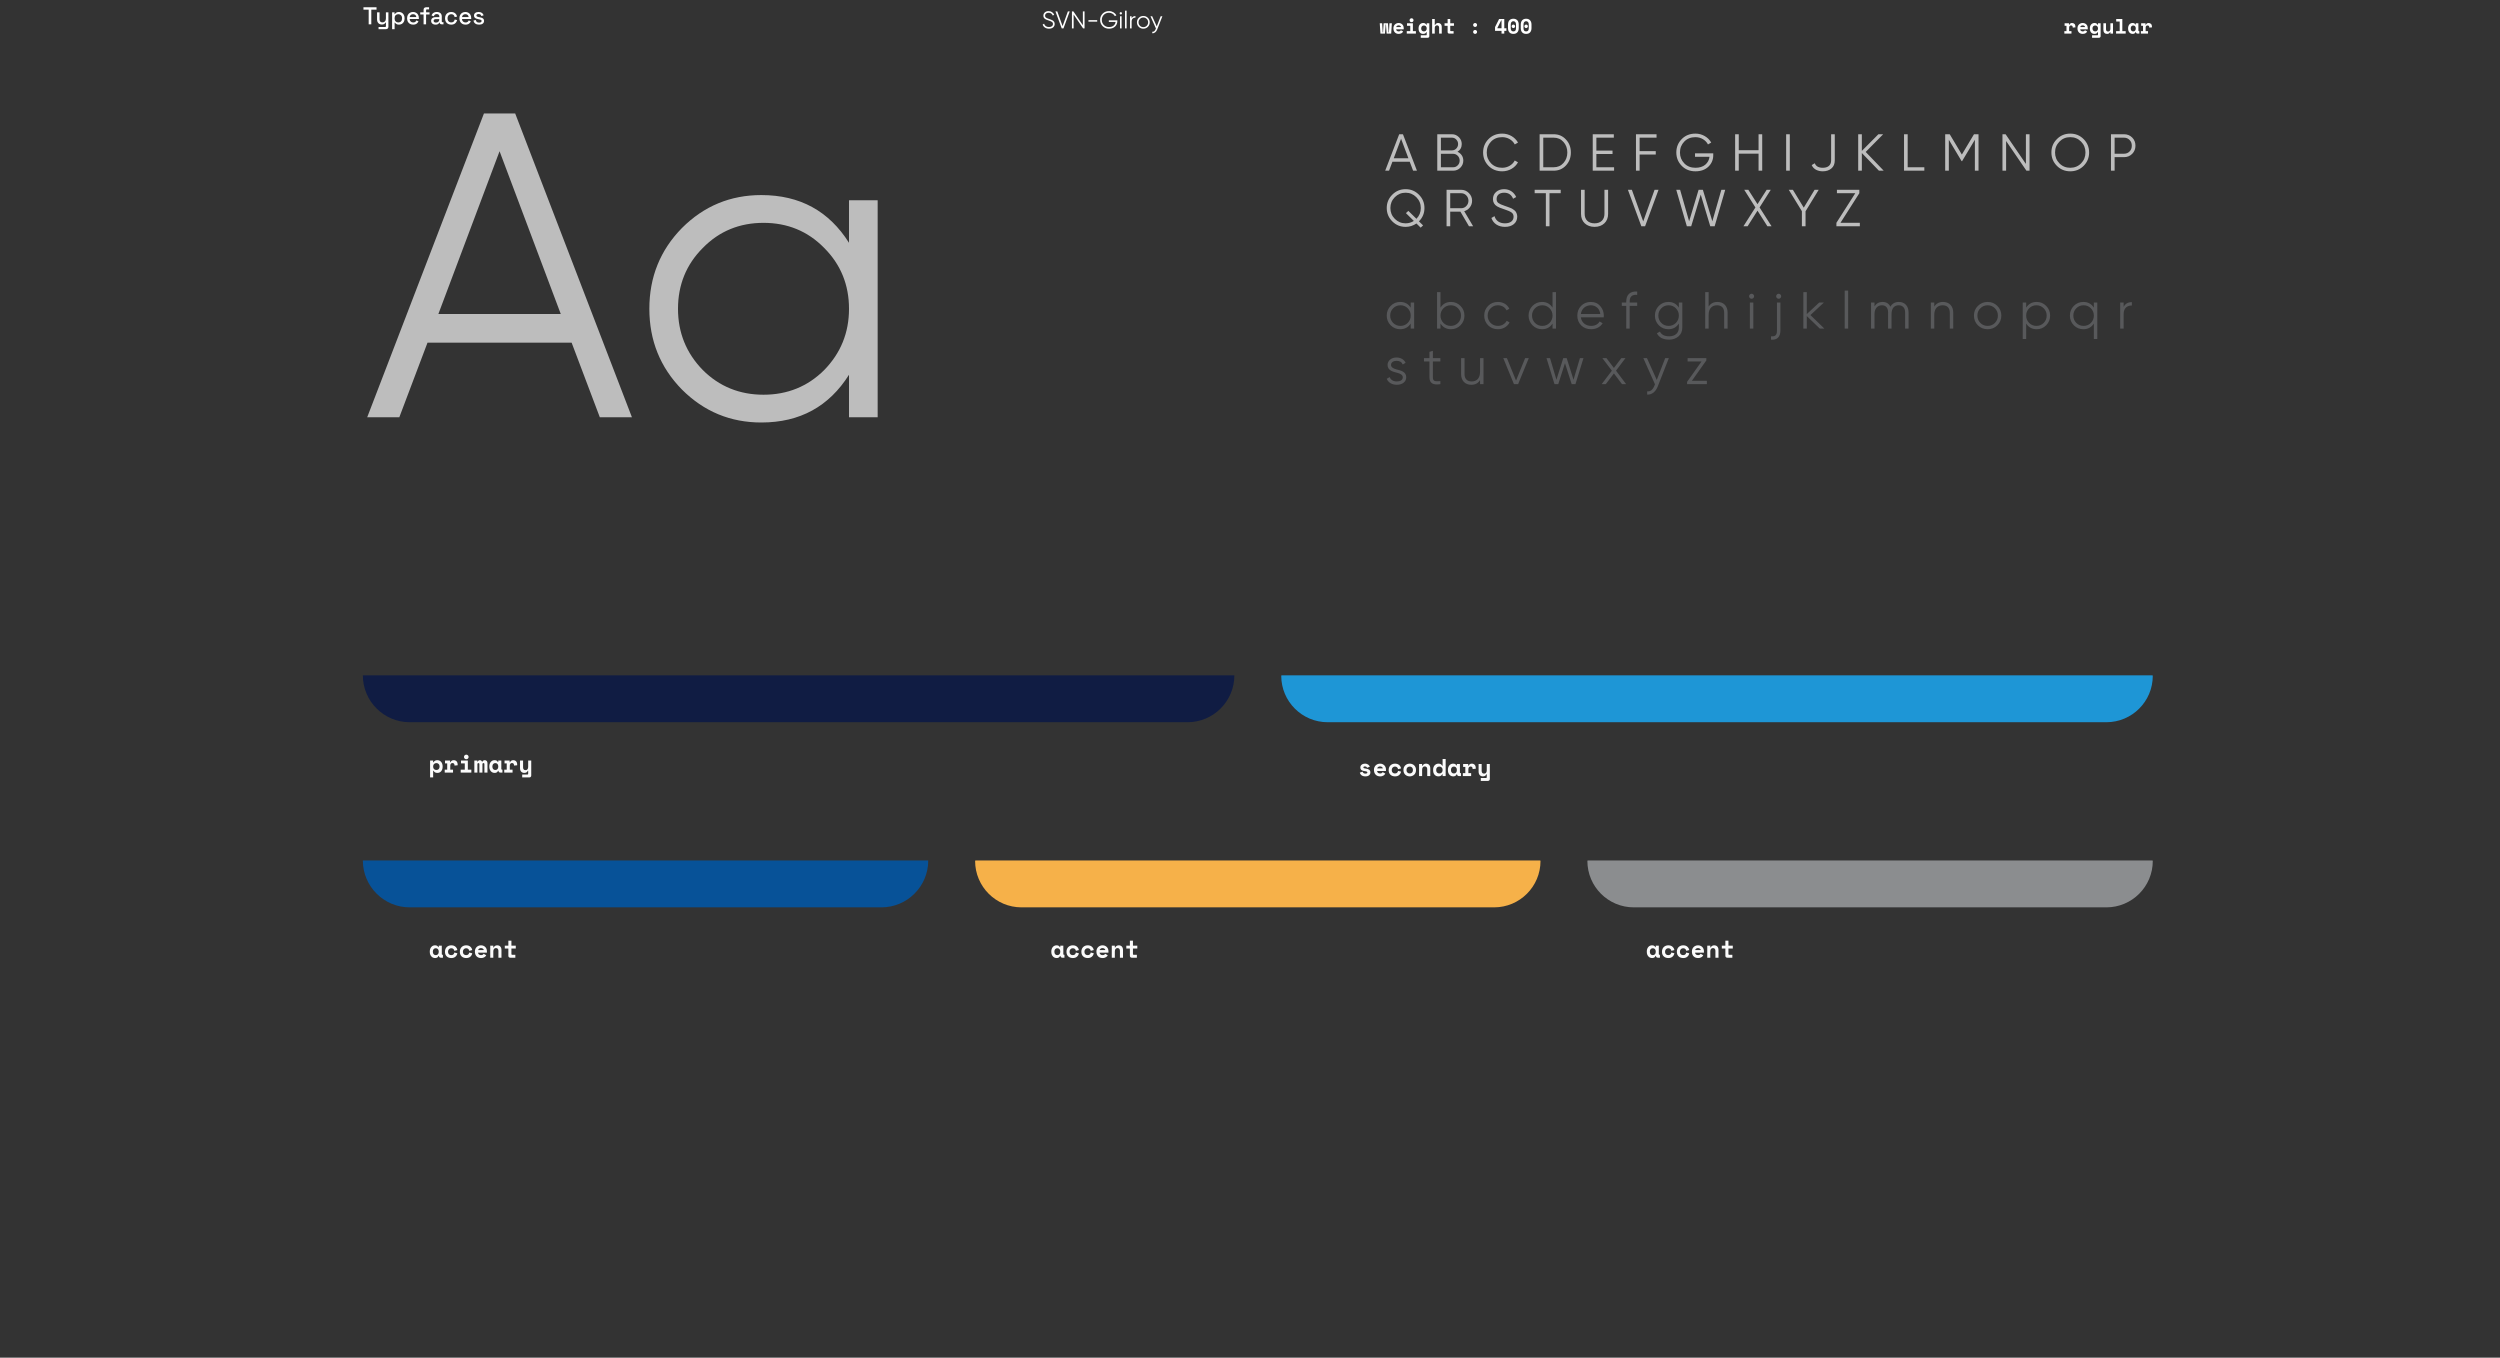 <svg width="1440" height="782" viewBox="0 0 1440 782" fill="none" xmlns="http://www.w3.org/2000/svg">
<rect x="0" y="0" width="1440" height="782" fill="#333333" stroke="none"/>
<path d="M816.166 98.319H813.946L811.996 93.159H802.036L800.086 98.319H797.866L805.936 77.319H808.096L816.166 98.319ZM807.016 79.929L802.786 91.179H811.246L807.016 79.929ZM839.503 87.429C841.543 88.299 842.863 90.189 842.863 92.469C842.863 94.089 842.293 95.469 841.153 96.609C840.013 97.749 838.633 98.319 837.013 98.319H827.863V77.319H836.323C837.883 77.319 839.203 77.889 840.313 78.999C841.423 80.109 841.963 81.429 841.963 82.959C841.963 84.909 841.153 86.409 839.503 87.429ZM836.323 79.299H829.963V86.619H836.323C837.313 86.619 838.123 86.259 838.813 85.569C839.503 84.849 839.863 83.979 839.863 82.959C839.863 81.969 839.503 81.099 838.813 80.379C838.123 79.659 837.313 79.299 836.323 79.299ZM829.963 96.339H837.013C838.063 96.339 838.933 95.979 839.653 95.229C840.403 94.479 840.763 93.549 840.763 92.469C840.763 91.419 840.403 90.489 839.653 89.739C838.933 88.989 838.063 88.599 837.013 88.599H829.963V96.339ZM865.276 98.679C862.096 98.679 859.456 97.629 857.386 95.529C855.316 93.429 854.266 90.849 854.266 87.819C854.266 84.789 855.316 82.209 857.386 80.109C859.456 78.009 862.096 76.959 865.276 76.959C869.146 76.959 872.596 78.969 874.366 82.119L872.506 83.199C871.186 80.649 868.396 78.999 865.276 78.999C862.666 78.999 860.506 79.839 858.856 81.549C857.206 83.259 856.366 85.329 856.366 87.819C856.366 90.309 857.206 92.379 858.856 94.089C860.506 95.799 862.666 96.639 865.276 96.639C868.396 96.639 871.186 94.989 872.506 92.439L874.366 93.489C872.656 96.639 869.146 98.679 865.276 98.679ZM886.82 77.319H894.92C897.77 77.319 900.14 78.339 902 80.379C903.89 82.389 904.82 84.879 904.82 87.819C904.82 90.759 903.89 93.249 902 95.289C900.14 97.299 897.77 98.319 894.92 98.319H886.82V77.319ZM888.92 96.339H894.92C897.23 96.339 899.09 95.529 900.56 93.879C902.03 92.229 902.78 90.219 902.78 87.819C902.78 85.419 902.03 83.409 900.56 81.759C899.09 80.109 897.23 79.299 894.92 79.299H888.92V96.339ZM919.512 88.719V96.339H929.712V98.319H917.412V77.319H929.562V79.299H919.512V86.739H928.812V88.719H919.512ZM954.17 77.319V79.299H944.42V87.039H953.72V89.019H944.42V98.319H942.32V77.319H954.17ZM976.329 88.329H986.829V89.409C986.829 92.019 985.899 94.209 984.039 96.009C982.179 97.779 979.689 98.679 976.569 98.679C973.389 98.679 970.749 97.629 968.679 95.529C966.609 93.429 965.559 90.849 965.559 87.819C965.559 84.789 966.609 82.209 968.679 80.109C970.749 78.009 973.389 76.959 976.569 76.959C978.519 76.959 980.289 77.439 981.909 78.369C983.529 79.299 984.789 80.559 985.659 82.119L983.799 83.199C982.479 80.649 979.689 78.999 976.569 78.999C973.959 78.999 971.799 79.839 970.149 81.549C968.499 83.259 967.659 85.329 967.659 87.819C967.659 90.309 968.499 92.379 970.149 94.089C971.799 95.799 973.959 96.639 976.569 96.639C978.939 96.639 980.829 96.039 982.239 94.869C983.649 93.669 984.459 92.139 984.669 90.309H976.329V88.329ZM1012.93 86.529V77.319H1015.03V98.319H1012.93V88.509H1001.53V98.319H999.431V77.319H1001.53V86.529H1012.93ZM1028.82 98.319V77.319H1030.92V98.319H1028.82ZM1049.93 98.679C1047.02 98.679 1044.53 97.449 1043.54 95.079L1045.31 94.029C1045.97 95.769 1047.5 96.639 1049.93 96.639C1052.84 96.639 1054.73 95.259 1054.73 92.379V77.319H1056.83V92.379C1056.83 94.419 1056.17 95.979 1054.85 97.059C1053.56 98.139 1051.91 98.679 1049.93 98.679ZM1074.64 87.519L1085.02 98.319H1082.26L1072.42 88.149V98.319H1070.32V77.319H1072.42V86.919L1081.96 77.319H1084.72L1074.64 87.519ZM1098.82 77.319V96.339H1108.42V98.319H1096.72V77.319H1098.82ZM1137.02 77.319H1139.63V98.319H1137.53V80.499L1130.18 92.799H1129.88L1122.53 80.499V98.319H1120.43V77.319H1123.04L1130.03 89.019L1137.02 77.319ZM1166.92 94.419V77.319H1169.02V98.319H1167.22L1155.52 81.219V98.319H1153.42V77.319H1155.22L1166.92 94.419ZM1200.18 95.529C1198.08 97.629 1195.5 98.679 1192.47 98.679C1189.44 98.679 1186.86 97.629 1184.76 95.529C1182.66 93.399 1181.61 90.849 1181.61 87.819C1181.61 84.789 1182.66 82.239 1184.76 80.139C1186.86 78.009 1189.44 76.959 1192.47 76.959C1195.5 76.959 1198.08 78.009 1200.18 80.139C1202.28 82.239 1203.33 84.789 1203.33 87.819C1203.33 90.849 1202.28 93.399 1200.18 95.529ZM1186.23 94.089C1187.91 95.799 1189.98 96.639 1192.47 96.639C1194.96 96.639 1197.03 95.799 1198.71 94.089C1200.39 92.379 1201.23 90.279 1201.23 87.819C1201.23 85.359 1200.39 83.289 1198.71 81.579C1197.03 79.869 1194.96 78.999 1192.47 78.999C1189.98 78.999 1187.91 79.869 1186.23 81.579C1184.55 83.289 1183.71 85.359 1183.71 87.819C1183.71 90.279 1184.55 92.379 1186.23 94.089ZM1215.92 77.319H1223.42C1225.31 77.319 1226.87 77.949 1228.13 79.209C1229.39 80.469 1230.02 82.029 1230.02 83.919C1230.02 85.809 1229.39 87.369 1228.13 88.629C1226.87 89.889 1225.31 90.519 1223.42 90.519H1218.02V98.319H1215.92V77.319ZM1218.02 88.539H1223.42C1224.71 88.539 1225.79 88.119 1226.63 87.249C1227.5 86.379 1227.92 85.269 1227.92 83.919C1227.92 82.569 1227.5 81.489 1226.63 80.619C1225.79 79.749 1224.71 79.299 1223.42 79.299H1218.02V88.539ZM817.306 127.499L819.706 129.839L818.296 131.129L815.866 128.729C813.976 130.019 811.906 130.679 809.626 130.679C806.626 130.679 804.076 129.629 801.946 127.499C799.816 125.369 798.766 122.819 798.766 119.819C798.766 116.819 799.816 114.269 801.946 112.139C804.076 110.009 806.626 108.959 809.626 108.959C812.626 108.959 815.176 110.009 817.306 112.139C819.436 114.269 820.486 116.819 820.486 119.819C820.486 122.819 819.436 125.369 817.306 127.499ZM809.626 128.639C811.336 128.639 812.896 128.189 814.366 127.259L809.806 122.759L811.216 121.469L815.866 126.029C817.546 124.319 818.386 122.249 818.386 119.819C818.386 117.389 817.516 115.289 815.806 113.579C814.096 111.869 812.056 110.999 809.626 110.999C807.196 110.999 805.126 111.869 803.416 113.579C801.706 115.289 800.866 117.389 800.866 119.819C800.866 122.249 801.706 124.349 803.416 126.059C805.126 127.769 807.196 128.639 809.626 128.639ZM848.524 130.319H846.124L841.204 121.919H835.324V130.319H833.224V109.319H841.624C843.364 109.319 844.834 109.949 846.064 111.179C847.294 112.409 847.924 113.879 847.924 115.619C847.924 117.029 847.504 118.319 846.634 119.429C845.794 120.539 844.714 121.259 843.394 121.649L848.524 130.319ZM841.624 111.299H835.324V119.939H841.624C842.794 119.939 843.784 119.519 844.594 118.679C845.404 117.809 845.824 116.789 845.824 115.619C845.824 114.419 845.404 113.399 844.594 112.559C843.784 111.719 842.794 111.299 841.624 111.299ZM866.842 130.679C863.002 130.679 860.122 128.759 859.042 125.549L860.842 124.499C861.592 127.109 863.662 128.639 866.872 128.639C869.992 128.639 871.822 127.139 871.822 124.859C871.822 123.749 871.432 122.939 870.622 122.369C869.812 121.799 868.492 121.229 866.662 120.629C864.472 119.909 863.032 119.339 862.342 118.889C860.752 117.929 859.942 116.549 859.942 114.719C859.942 112.949 860.572 111.539 861.802 110.519C863.032 109.469 864.562 108.959 866.392 108.959C869.662 108.959 872.152 110.849 873.322 113.489L871.552 114.479C870.592 112.169 868.882 110.999 866.392 110.999C863.782 110.999 862.042 112.349 862.042 114.629C862.042 115.679 862.402 116.459 863.122 116.969C863.842 117.479 865.042 118.019 866.692 118.559L868.312 119.129C868.642 119.219 869.122 119.399 869.752 119.669C870.382 119.909 870.862 120.119 871.162 120.329C871.762 120.689 872.812 121.409 873.172 122.099C873.562 122.729 873.922 123.719 873.922 124.799C873.922 126.569 873.262 128.009 871.972 129.089C870.682 130.139 868.972 130.679 866.842 130.679ZM883.965 109.319H898.965V111.299H892.515V130.319H890.415V111.299H883.965V109.319ZM910.666 123.179V109.319H912.766V123.179C912.766 126.539 914.866 128.639 918.466 128.639C922.066 128.639 924.166 126.539 924.166 123.179V109.319H926.266V123.179C926.266 125.459 925.546 127.289 924.106 128.639C922.666 129.989 920.776 130.679 918.466 130.679C916.156 130.679 914.266 129.989 912.826 128.639C911.386 127.289 910.666 125.459 910.666 123.179ZM947.571 130.319H945.411L937.671 109.319H939.951L946.491 127.529L953.031 109.319H955.311L947.571 130.319ZM974.133 130.319H971.613L965.523 109.319H967.743L972.933 127.469L978.393 109.319H980.853L986.313 127.469L991.503 109.319H993.723L987.633 130.319H985.113L979.623 112.079L974.133 130.319ZM1013.52 119.489L1020.42 130.319H1018.02L1012.32 121.349L1006.62 130.319H1004.22L1011.12 119.489L1004.67 109.319H1007.04L1012.32 117.599L1017.6 109.319H1019.97L1013.52 119.489ZM1045.21 109.319H1047.58L1039.99 121.709V130.319H1037.89V121.649L1030.33 109.319H1032.7L1038.97 119.609L1045.21 109.319ZM1070.97 111.299L1060.11 128.339H1071.27V130.319H1057.77V128.339L1068.63 111.299H1058.07V109.319H1070.97V111.299Z" fill="#BDBDBD"/>
<path d="M812.566 177.217V174.277H814.546V189.277H812.566V186.337C811.186 188.527 809.176 189.637 806.506 189.637C804.376 189.637 802.546 188.887 801.016 187.357C799.516 185.827 798.766 183.967 798.766 181.777C798.766 179.587 799.516 177.727 801.016 176.197C802.546 174.667 804.376 173.917 806.506 173.917C809.176 173.917 811.186 175.027 812.566 177.217ZM802.456 186.007C803.596 187.147 805.006 187.717 806.656 187.717C808.306 187.717 809.716 187.147 810.856 186.007C811.996 184.837 812.566 183.427 812.566 181.777C812.566 180.127 811.996 178.717 810.856 177.577C809.716 176.407 808.306 175.837 806.656 175.837C805.006 175.837 803.596 176.407 802.456 177.577C801.316 178.717 800.746 180.127 800.746 181.777C800.746 183.427 801.316 184.837 802.456 186.007ZM835.779 173.917C837.909 173.917 839.739 174.667 841.239 176.197C842.769 177.727 843.519 179.587 843.519 181.777C843.519 183.967 842.769 185.827 841.239 187.357C839.739 188.887 837.909 189.637 835.779 189.637C833.109 189.637 831.099 188.527 829.719 186.337V189.277H827.739V168.277H829.719V177.217C831.099 175.027 833.109 173.917 835.779 173.917ZM831.429 186.007C832.569 187.147 833.979 187.717 835.629 187.717C837.279 187.717 838.689 187.147 839.829 186.007C840.969 184.837 841.539 183.427 841.539 181.777C841.539 180.127 840.969 178.717 839.829 177.577C838.689 176.407 837.279 175.837 835.629 175.837C833.979 175.837 832.569 176.407 831.429 177.577C830.289 178.717 829.719 180.127 829.719 181.777C829.719 183.427 830.289 184.837 831.429 186.007ZM862.801 189.637C860.551 189.637 858.661 188.887 857.161 187.387C855.661 185.857 854.911 183.997 854.911 181.777C854.911 179.557 855.661 177.697 857.161 176.197C858.661 174.667 860.551 173.917 862.801 173.917C865.771 173.917 868.291 175.447 869.371 177.847L867.751 178.777C866.941 176.977 865.051 175.837 862.801 175.837C861.151 175.837 859.741 176.407 858.601 177.577C857.461 178.717 856.891 180.127 856.891 181.777C856.891 183.427 857.461 184.837 858.601 186.007C859.741 187.147 861.151 187.717 862.801 187.717C865.051 187.717 866.881 186.577 867.871 184.777L869.521 185.737C868.291 188.137 865.711 189.637 862.801 189.637ZM894.264 177.217V168.277H896.244V189.277H894.264V186.337C892.884 188.527 890.874 189.637 888.204 189.637C886.074 189.637 884.244 188.887 882.714 187.357C881.214 185.827 880.464 183.967 880.464 181.777C880.464 179.587 881.214 177.727 882.714 176.197C884.244 174.667 886.074 173.917 888.204 173.917C890.874 173.917 892.884 175.027 894.264 177.217ZM884.154 186.007C885.294 187.147 886.704 187.717 888.354 187.717C890.004 187.717 891.414 187.147 892.554 186.007C893.694 184.837 894.264 183.427 894.264 181.777C894.264 180.127 893.694 178.717 892.554 177.577C891.414 176.407 890.004 175.837 888.354 175.837C886.704 175.837 885.294 176.407 884.154 177.577C883.014 178.717 882.444 180.127 882.444 181.777C882.444 183.427 883.014 184.837 884.154 186.007ZM916.366 173.917C918.586 173.917 920.386 174.697 921.736 176.287C923.116 177.847 923.806 179.707 923.806 181.837C923.806 182.047 923.776 182.377 923.746 182.767H910.576C910.966 185.797 913.336 187.717 916.546 187.717C918.826 187.717 920.536 186.697 921.376 185.167L923.116 186.187C921.796 188.317 919.426 189.637 916.516 189.637C914.146 189.637 912.226 188.887 910.756 187.417C909.286 185.947 908.536 184.057 908.536 181.777C908.536 179.527 909.256 177.667 910.726 176.167C912.196 174.667 914.056 173.917 916.366 173.917ZM916.366 175.837C913.246 175.837 910.966 177.877 910.576 180.847H921.766C921.556 179.257 920.956 178.027 919.936 177.157C918.916 176.287 917.716 175.837 916.366 175.837ZM943.016 167.917V169.837C940.106 169.597 938.696 170.797 938.696 173.677V174.277H943.016V176.197H938.696V189.277H936.716V176.197H934.166V174.277H936.716V173.677C936.716 169.747 938.966 167.647 943.016 167.917ZM967.025 177.217V174.277H969.005V188.677C969.005 190.837 968.255 192.547 966.785 193.777C965.315 195.007 963.545 195.637 961.475 195.637C957.965 195.637 955.595 194.407 954.365 191.977L956.105 190.987C957.005 192.817 958.805 193.717 961.475 193.717C964.925 193.717 967.025 191.767 967.025 188.677V186.337C965.645 188.527 963.635 189.637 960.965 189.637C958.835 189.637 957.005 188.887 955.475 187.357C953.975 185.827 953.225 183.967 953.225 181.777C953.225 179.587 953.975 177.727 955.475 176.197C957.005 174.667 958.835 173.917 960.965 173.917C963.635 173.917 965.645 175.027 967.025 177.217ZM956.915 186.007C958.055 187.147 959.465 187.717 961.115 187.717C962.765 187.717 964.175 187.147 965.315 186.007C966.455 184.837 967.025 183.427 967.025 181.777C967.025 180.127 966.455 178.717 965.315 177.577C964.175 176.407 962.765 175.837 961.115 175.837C959.465 175.837 958.055 176.407 956.915 177.577C955.775 178.717 955.205 180.127 955.205 181.777C955.205 183.427 955.775 184.837 956.915 186.007ZM989.218 173.917C992.848 173.917 995.098 176.317 995.098 180.067V189.277H993.118V180.067C993.118 177.397 991.648 175.837 989.038 175.837C986.158 175.837 984.178 177.607 984.178 181.417V189.277H982.198V168.277H984.178V176.617C985.288 174.817 986.968 173.917 989.218 173.917ZM1009.94 171.667C1009.37 172.237 1008.47 172.237 1007.9 171.667C1007.33 171.097 1007.33 170.197 1007.9 169.627C1008.47 169.057 1009.37 169.057 1009.94 169.627C1010.51 170.197 1010.51 171.097 1009.94 171.667ZM1009.91 189.277H1007.93V174.277H1009.91V189.277ZM1023.53 190.477V174.277H1025.51V190.477C1025.51 194.077 1023.56 195.967 1020.11 195.637V193.717C1022.48 193.957 1023.53 193.027 1023.53 190.477ZM1025.54 171.667C1024.97 172.237 1024.07 172.237 1023.5 171.667C1022.93 171.097 1022.93 170.197 1023.5 169.627C1024.07 169.057 1024.97 169.057 1025.54 169.627C1026.11 170.197 1026.11 171.097 1025.54 171.667ZM1042.81 181.477L1050.85 189.277H1048.21L1040.71 182.047V189.277H1038.73V168.277H1040.71V180.907L1047.85 174.277H1050.55L1042.81 181.477ZM1064.53 189.277H1062.55V167.377H1064.53V189.277ZM1093.72 173.917C1097.08 173.917 1099.33 176.227 1099.33 179.917V189.277H1097.35V179.917C1097.35 177.307 1095.88 175.837 1093.69 175.837C1091.2 175.837 1089.52 177.457 1089.52 180.967V189.277H1087.54V179.917C1087.54 177.277 1086.19 175.837 1084.03 175.837C1081.63 175.837 1079.71 177.487 1079.71 180.967V189.277H1077.73V174.277H1079.71V176.467C1080.79 174.757 1082.32 173.917 1084.3 173.917C1086.46 173.917 1087.99 174.817 1088.86 176.647C1089.94 174.817 1091.56 173.917 1093.72 173.917ZM1119.18 173.917C1122.81 173.917 1125.06 176.317 1125.06 180.067V189.277H1123.08V180.067C1123.08 177.397 1121.61 175.837 1119 175.837C1116.12 175.837 1114.14 177.607 1114.14 181.417V189.277H1112.16V174.277H1114.14V176.617C1115.25 174.817 1116.93 173.917 1119.18 173.917ZM1150.46 187.387C1148.93 188.887 1147.07 189.637 1144.88 189.637C1142.69 189.637 1140.8 188.887 1139.27 187.387C1137.74 185.857 1136.99 183.997 1136.99 181.777C1136.99 179.557 1137.74 177.697 1139.27 176.197C1140.8 174.667 1142.69 173.917 1144.88 173.917C1147.07 173.917 1148.93 174.667 1150.46 176.197C1151.99 177.697 1152.77 179.557 1152.77 181.777C1152.77 183.997 1151.99 185.857 1150.46 187.387ZM1140.68 186.007C1141.82 187.147 1143.23 187.717 1144.88 187.717C1146.53 187.717 1147.94 187.147 1149.08 186.007C1150.22 184.837 1150.79 183.427 1150.79 181.777C1150.79 180.127 1150.22 178.717 1149.08 177.577C1147.94 176.407 1146.53 175.837 1144.88 175.837C1143.23 175.837 1141.82 176.407 1140.68 177.577C1139.54 178.717 1138.97 180.127 1138.97 181.777C1138.97 183.427 1139.54 184.837 1140.68 186.007ZM1173.13 173.917C1175.26 173.917 1177.09 174.667 1178.59 176.197C1180.12 177.727 1180.87 179.587 1180.87 181.777C1180.87 183.967 1180.12 185.827 1178.59 187.357C1177.09 188.887 1175.26 189.637 1173.13 189.637C1170.46 189.637 1168.45 188.527 1167.07 186.337V195.277H1165.09V174.277H1167.07V177.217C1168.45 175.027 1170.46 173.917 1173.13 173.917ZM1168.78 186.007C1169.92 187.147 1171.33 187.717 1172.98 187.717C1174.63 187.717 1176.04 187.147 1177.18 186.007C1178.32 184.837 1178.89 183.427 1178.89 181.777C1178.89 180.127 1178.32 178.717 1177.18 177.577C1176.04 176.407 1174.63 175.837 1172.98 175.837C1171.33 175.837 1169.92 176.407 1168.78 177.577C1167.64 178.717 1167.07 180.127 1167.07 181.777C1167.07 183.427 1167.64 184.837 1168.78 186.007ZM1206.06 177.217V174.277H1208.04V195.277H1206.06V186.337C1204.68 188.527 1202.67 189.637 1200 189.637C1197.87 189.637 1196.04 188.887 1194.51 187.357C1193.01 185.827 1192.26 183.967 1192.26 181.777C1192.26 179.587 1193.01 177.727 1194.51 176.197C1196.04 174.667 1197.87 173.917 1200 173.917C1202.67 173.917 1204.68 175.027 1206.06 177.217ZM1195.95 186.007C1197.09 187.147 1198.5 187.717 1200.15 187.717C1201.8 187.717 1203.21 187.147 1204.35 186.007C1205.49 184.837 1206.06 183.427 1206.06 181.777C1206.06 180.127 1205.49 178.717 1204.35 177.577C1203.21 176.407 1201.8 175.837 1200.15 175.837C1198.5 175.837 1197.09 176.407 1195.95 177.577C1194.81 178.717 1194.24 180.127 1194.24 181.777C1194.24 183.427 1194.81 184.837 1195.95 186.007ZM1223.21 174.277V176.767C1224.14 174.937 1225.7 174.037 1227.95 174.037V175.957C1225.22 175.957 1223.21 177.487 1223.21 180.937V189.277H1221.23V174.277H1223.21ZM801.226 210.207C801.226 211.557 802.606 212.307 804.316 212.757C806.836 213.387 809.986 214.077 809.986 217.317C809.986 218.607 809.476 219.627 808.456 220.437C807.466 221.247 806.146 221.637 804.556 221.637C801.676 221.637 799.576 220.227 798.766 218.187L800.446 217.197C801.016 218.757 802.546 219.717 804.556 219.717C806.506 219.717 808.006 218.967 808.006 217.317C808.006 215.967 806.626 215.217 804.916 214.767C802.396 214.137 799.246 213.447 799.246 210.207C799.246 208.977 799.726 207.957 800.686 207.147C801.676 206.337 802.906 205.917 804.376 205.917C806.806 205.917 808.756 207.087 809.626 208.977L807.976 209.937C807.406 208.527 806.206 207.837 804.376 207.837C802.666 207.837 801.226 208.677 801.226 210.207ZM829.654 206.277V208.197H825.334V217.287C825.334 219.867 826.774 219.657 829.654 219.537V221.277C825.454 221.907 823.354 220.767 823.354 217.287V208.197H820.204V206.277H823.354V202.677L825.334 202.077V206.277H829.654ZM852.514 214.137V206.277H854.494V221.277H852.514V218.937C851.404 220.737 849.724 221.637 847.474 221.637C843.844 221.637 841.594 219.237 841.594 215.487V206.277H843.574V215.487C843.574 218.157 845.044 219.717 847.654 219.717C850.534 219.717 852.514 217.947 852.514 214.137ZM873.232 219.207L878.482 206.277H880.582L874.432 221.277H872.032L865.882 206.277H867.982L873.232 219.207ZM906.345 218.727L910.035 206.277H912.075L907.455 221.277H905.295L901.425 209.187L897.555 221.277H895.395L890.775 206.277H892.815L896.505 218.727L900.435 206.277H902.415L906.345 218.727ZM930.811 213.507L936.661 221.277H934.291L929.611 215.097L924.931 221.277H922.561L928.441 213.507L922.951 206.277H925.321L929.611 211.947L933.901 206.277H936.271L930.811 213.507ZM954.294 218.847L959.154 206.277H961.254L954.834 222.657C953.664 225.627 951.414 227.487 948.774 227.277V225.417C950.574 225.627 951.954 224.577 952.884 222.297L953.274 221.367L946.554 206.277H948.654L954.294 218.847ZM982.854 207.597L974.514 219.357H983.154V221.277H971.754V219.957L980.094 208.197H972.054V206.277H982.854V207.597Z" fill="#58595B"/>
<path d="M801.323 19.361H798.707L798.371 14.849V14.129H798.083V14.849L797.747 19.361H795.131L794.735 13.409H796.127L796.391 17.921V18.641H796.679V17.921L796.979 13.409H799.475L799.775 17.921V18.641H800.063V17.921L800.327 13.409H801.719L801.323 19.361ZM804.17 16.877C804.178 17.053 804.218 17.217 804.29 17.369C804.37 17.513 804.474 17.641 804.602 17.753C804.738 17.857 804.89 17.941 805.058 18.005C805.234 18.061 805.418 18.089 805.61 18.089C805.986 18.089 806.274 18.025 806.474 17.897C806.674 17.761 806.818 17.601 806.906 17.417L808.202 18.137C808.13 18.289 808.03 18.449 807.902 18.617C807.774 18.777 807.606 18.925 807.398 19.061C807.198 19.197 806.95 19.309 806.654 19.397C806.366 19.485 806.026 19.529 805.634 19.529C805.186 19.529 804.778 19.457 804.41 19.313C804.042 19.169 803.722 18.961 803.45 18.689C803.186 18.417 802.978 18.085 802.826 17.693C802.682 17.301 802.61 16.857 802.61 16.361V16.289C802.61 15.833 802.686 15.417 802.838 15.041C802.998 14.665 803.214 14.345 803.486 14.081C803.758 13.817 804.074 13.613 804.434 13.469C804.802 13.317 805.194 13.241 805.61 13.241C806.122 13.241 806.562 13.333 806.93 13.517C807.298 13.693 807.602 13.921 807.842 14.201C808.082 14.473 808.258 14.777 808.37 15.113C808.482 15.441 808.538 15.761 808.538 16.073V16.877H804.17ZM805.598 14.609C805.214 14.609 804.902 14.709 804.662 14.909C804.422 15.101 804.266 15.325 804.194 15.581H807.002C806.954 15.301 806.802 15.069 806.546 14.885C806.298 14.701 805.982 14.609 805.598 14.609ZM810.294 17.921H812.31V14.849H810.438V13.409H813.822V17.921H815.55V19.361H810.294V17.921ZM814.194 11.645C814.194 11.805 814.162 11.957 814.098 12.101C814.042 12.237 813.962 12.357 813.858 12.461C813.754 12.557 813.63 12.637 813.486 12.701C813.35 12.757 813.206 12.785 813.054 12.785C812.894 12.785 812.746 12.757 812.61 12.701C812.474 12.637 812.354 12.557 812.25 12.461C812.146 12.357 812.062 12.237 811.998 12.101C811.942 11.957 811.914 11.805 811.914 11.645C811.914 11.485 811.942 11.337 811.998 11.201C812.062 11.057 812.146 10.937 812.25 10.841C812.354 10.737 812.474 10.657 812.61 10.601C812.746 10.537 812.894 10.505 813.054 10.505C813.206 10.505 813.35 10.537 813.486 10.601C813.63 10.657 813.754 10.737 813.858 10.841C813.962 10.937 814.042 11.057 814.098 11.201C814.162 11.337 814.194 11.485 814.194 11.645ZM821.782 18.497H821.566C821.502 18.633 821.422 18.765 821.326 18.893C821.238 19.013 821.118 19.121 820.966 19.217C820.822 19.313 820.646 19.389 820.438 19.445C820.238 19.501 819.994 19.529 819.706 19.529C819.338 19.529 818.994 19.465 818.674 19.337C818.362 19.201 818.086 19.005 817.846 18.749C817.614 18.485 817.43 18.165 817.294 17.789C817.166 17.413 817.102 16.981 817.102 16.493V16.277C817.102 15.797 817.17 15.369 817.306 14.993C817.45 14.617 817.642 14.301 817.882 14.045C818.13 13.781 818.414 13.581 818.734 13.445C819.062 13.309 819.406 13.241 819.766 13.241C820.246 13.241 820.626 13.333 820.906 13.517C821.186 13.693 821.406 13.945 821.566 14.273H821.782V13.409H823.294V20.825C823.294 21.097 823.206 21.321 823.03 21.497C822.862 21.673 822.642 21.761 822.37 21.761H818.362V20.321H821.458C821.674 20.321 821.782 20.201 821.782 19.961V18.497ZM820.198 18.089C820.67 18.089 821.05 17.941 821.338 17.645C821.634 17.341 821.782 16.945 821.782 16.457V16.313C821.782 15.825 821.634 15.433 821.338 15.137C821.05 14.833 820.67 14.681 820.198 14.681C819.726 14.681 819.342 14.829 819.046 15.125C818.758 15.413 818.614 15.809 818.614 16.313V16.457C818.614 16.961 818.758 17.361 819.046 17.657C819.342 17.945 819.726 18.089 820.198 18.089ZM826.417 19.361H824.905V10.961H826.417V14.369H826.633C826.785 14.009 827.009 13.733 827.305 13.541C827.601 13.341 827.965 13.241 828.397 13.241C828.693 13.241 828.965 13.289 829.213 13.385C829.461 13.481 829.677 13.625 829.861 13.817C830.045 14.009 830.189 14.257 830.293 14.561C830.397 14.857 830.449 15.209 830.449 15.617V19.361H828.937V15.977C828.937 15.553 828.833 15.221 828.625 14.981C828.425 14.733 828.133 14.609 827.749 14.609C827.301 14.609 826.965 14.761 826.741 15.065C826.525 15.361 826.417 15.761 826.417 16.265V19.361ZM832.061 13.409H833.825V10.961H835.337V13.409H837.485V14.849H835.337V17.561C835.337 17.801 835.445 17.921 835.661 17.921H837.269V19.361H834.749C834.477 19.361 834.253 19.273 834.077 19.097C833.909 18.921 833.825 18.697 833.825 18.425V14.849H832.061V13.409ZM850.8 18.389C850.8 18.549 850.768 18.701 850.704 18.845C850.648 18.981 850.568 19.101 850.464 19.205C850.36 19.301 850.236 19.377 850.092 19.433C849.956 19.497 849.812 19.529 849.66 19.529C849.5 19.529 849.352 19.497 849.216 19.433C849.08 19.377 848.96 19.301 848.856 19.205C848.752 19.101 848.668 18.981 848.604 18.845C848.548 18.701 848.52 18.549 848.52 18.389C848.52 18.229 848.548 18.081 848.604 17.945C848.668 17.801 848.752 17.681 848.856 17.585C848.96 17.481 849.08 17.401 849.216 17.345C849.352 17.281 849.5 17.249 849.66 17.249C849.812 17.249 849.956 17.281 850.092 17.345C850.236 17.401 850.36 17.481 850.464 17.585C850.568 17.681 850.648 17.801 850.704 17.945C850.768 18.081 850.8 18.229 850.8 18.389ZM850.8 14.381C850.8 14.541 850.768 14.693 850.704 14.837C850.648 14.973 850.568 15.093 850.464 15.197C850.36 15.293 850.236 15.373 850.092 15.437C849.956 15.493 849.812 15.521 849.66 15.521C849.5 15.521 849.352 15.493 849.216 15.437C849.08 15.373 848.96 15.293 848.856 15.197C848.752 15.093 848.668 14.973 848.604 14.837C848.548 14.693 848.52 14.541 848.52 14.381C848.52 14.221 848.548 14.073 848.604 13.937C848.668 13.793 848.752 13.673 848.856 13.577C848.96 13.473 849.08 13.393 849.216 13.337C849.352 13.273 849.5 13.241 849.66 13.241C849.812 13.241 849.956 13.273 850.092 13.337C850.236 13.393 850.36 13.473 850.464 13.577C850.568 13.673 850.648 13.793 850.704 13.937C850.768 14.073 850.8 14.221 850.8 14.381ZM863.468 10.961H866.468V16.265H867.692V17.777H866.468V19.361H864.884V17.777H861.14V15.593L863.468 10.961ZM862.508 16.049V16.265H864.884V11.753H864.668L862.508 16.049ZM870.695 15.161C870.695 14.889 870.795 14.653 870.995 14.453C871.195 14.253 871.431 14.153 871.703 14.153C871.975 14.153 872.211 14.253 872.411 14.453C872.611 14.653 872.711 14.889 872.711 15.161C872.711 15.433 872.611 15.669 872.411 15.869C872.211 16.069 871.975 16.169 871.703 16.169C871.431 16.169 871.195 16.069 870.995 15.869C870.795 15.669 870.695 15.433 870.695 15.161ZM868.607 14.225C868.607 13.137 868.879 12.293 869.423 11.693C869.975 11.093 870.735 10.793 871.703 10.793C872.671 10.793 873.427 11.093 873.971 11.693C874.523 12.293 874.799 13.137 874.799 14.225V16.097C874.799 17.217 874.523 18.069 873.971 18.653C873.427 19.237 872.671 19.529 871.703 19.529C870.735 19.529 869.975 19.237 869.423 18.653C868.879 18.069 868.607 17.217 868.607 16.097V14.225ZM871.703 18.089C871.991 18.089 872.231 18.045 872.423 17.957C872.615 17.861 872.771 17.729 872.891 17.561C873.011 17.393 873.095 17.193 873.143 16.961C873.191 16.729 873.215 16.473 873.215 16.193V14.129C873.215 13.865 873.187 13.617 873.131 13.385C873.075 13.153 872.987 12.953 872.867 12.785C872.747 12.617 872.591 12.485 872.399 12.389C872.207 12.285 871.975 12.233 871.703 12.233C871.431 12.233 871.199 12.285 871.007 12.389C870.815 12.485 870.659 12.617 870.539 12.785C870.419 12.953 870.331 13.153 870.275 13.385C870.219 13.617 870.191 13.865 870.191 14.129V16.193C870.191 16.473 870.215 16.729 870.263 16.961C870.311 17.193 870.395 17.393 870.515 17.561C870.635 17.729 870.791 17.861 870.983 17.957C871.175 18.045 871.415 18.089 871.703 18.089ZM878.043 15.161C878.043 14.889 878.143 14.653 878.343 14.453C878.543 14.253 878.779 14.153 879.051 14.153C879.323 14.153 879.559 14.253 879.759 14.453C879.959 14.653 880.059 14.889 880.059 15.161C880.059 15.433 879.959 15.669 879.759 15.869C879.559 16.069 879.323 16.169 879.051 16.169C878.779 16.169 878.543 16.069 878.343 15.869C878.143 15.669 878.043 15.433 878.043 15.161ZM875.955 14.225C875.955 13.137 876.227 12.293 876.771 11.693C877.323 11.093 878.083 10.793 879.051 10.793C880.019 10.793 880.775 11.093 881.319 11.693C881.871 12.293 882.147 13.137 882.147 14.225V16.097C882.147 17.217 881.871 18.069 881.319 18.653C880.775 19.237 880.019 19.529 879.051 19.529C878.083 19.529 877.323 19.237 876.771 18.653C876.227 18.069 875.955 17.217 875.955 16.097V14.225ZM879.051 18.089C879.339 18.089 879.579 18.045 879.771 17.957C879.963 17.861 880.119 17.729 880.239 17.561C880.359 17.393 880.443 17.193 880.491 16.961C880.539 16.729 880.563 16.473 880.563 16.193V14.129C880.563 13.865 880.535 13.617 880.479 13.385C880.423 13.153 880.335 12.953 880.215 12.785C880.095 12.617 879.939 12.485 879.747 12.389C879.555 12.285 879.323 12.233 879.051 12.233C878.779 12.233 878.547 12.285 878.355 12.389C878.163 12.485 878.007 12.617 877.887 12.785C877.767 12.953 877.679 13.153 877.623 13.385C877.567 13.617 877.539 13.865 877.539 14.129V16.193C877.539 16.473 877.563 16.729 877.611 16.961C877.659 17.193 877.743 17.393 877.863 17.561C877.983 17.729 878.139 17.861 878.331 17.957C878.523 18.045 878.763 18.089 879.051 18.089Z" fill="white"/>
<path d="M1189.21 13.409H1191.73V14.273H1191.95C1192.06 13.945 1192.25 13.693 1192.51 13.517C1192.79 13.333 1193.11 13.241 1193.49 13.241C1194.08 13.241 1194.55 13.429 1194.91 13.805C1195.27 14.173 1195.45 14.737 1195.45 15.497V15.761L1193.89 15.905V15.737C1193.89 15.409 1193.81 15.149 1193.64 14.957C1193.47 14.757 1193.22 14.657 1192.89 14.657C1192.55 14.657 1192.29 14.773 1192.09 15.005C1191.9 15.237 1191.81 15.569 1191.81 16.001V17.921H1193.17V19.361H1189.07V17.921H1190.29V14.849H1189.21V13.409ZM1198.18 16.877C1198.19 17.053 1198.23 17.217 1198.3 17.369C1198.38 17.513 1198.49 17.641 1198.61 17.753C1198.75 17.857 1198.9 17.941 1199.07 18.005C1199.25 18.061 1199.43 18.089 1199.62 18.089C1200 18.089 1200.29 18.025 1200.49 17.897C1200.69 17.761 1200.83 17.601 1200.92 17.417L1202.21 18.137C1202.14 18.289 1202.04 18.449 1201.91 18.617C1201.79 18.777 1201.62 18.925 1201.41 19.061C1201.21 19.197 1200.96 19.309 1200.67 19.397C1200.38 19.485 1200.04 19.529 1199.65 19.529C1199.2 19.529 1198.79 19.457 1198.42 19.313C1198.05 19.169 1197.73 18.961 1197.46 18.689C1197.2 18.417 1196.99 18.085 1196.84 17.693C1196.69 17.301 1196.62 16.857 1196.62 16.361V16.289C1196.62 15.833 1196.7 15.417 1196.85 15.041C1197.01 14.665 1197.23 14.345 1197.5 14.081C1197.77 13.817 1198.09 13.613 1198.45 13.469C1198.81 13.317 1199.21 13.241 1199.62 13.241C1200.13 13.241 1200.57 13.333 1200.94 13.517C1201.31 13.693 1201.61 13.921 1201.85 14.201C1202.09 14.473 1202.27 14.777 1202.38 15.113C1202.49 15.441 1202.55 15.761 1202.55 16.073V16.877H1198.18ZM1199.61 14.609C1199.23 14.609 1198.91 14.709 1198.67 14.909C1198.43 15.101 1198.28 15.325 1198.21 15.581H1201.01C1200.97 15.301 1200.81 15.069 1200.56 14.885C1200.31 14.701 1199.99 14.609 1199.61 14.609ZM1208.45 18.497H1208.23C1208.17 18.633 1208.09 18.765 1207.99 18.893C1207.9 19.013 1207.78 19.121 1207.63 19.217C1207.49 19.313 1207.31 19.389 1207.1 19.445C1206.9 19.501 1206.66 19.529 1206.37 19.529C1206 19.529 1205.66 19.465 1205.34 19.337C1205.03 19.201 1204.75 19.005 1204.51 18.749C1204.28 18.485 1204.09 18.165 1203.96 17.789C1203.83 17.413 1203.77 16.981 1203.77 16.493V16.277C1203.77 15.797 1203.83 15.369 1203.97 14.993C1204.11 14.617 1204.31 14.301 1204.55 14.045C1204.79 13.781 1205.08 13.581 1205.4 13.445C1205.73 13.309 1206.07 13.241 1206.43 13.241C1206.91 13.241 1207.29 13.333 1207.57 13.517C1207.85 13.693 1208.07 13.945 1208.23 14.273H1208.45V13.409H1209.96V20.825C1209.96 21.097 1209.87 21.321 1209.69 21.497C1209.53 21.673 1209.31 21.761 1209.03 21.761H1205.03V20.321H1208.12C1208.34 20.321 1208.45 20.201 1208.45 19.961V18.497ZM1206.86 18.089C1207.33 18.089 1207.71 17.941 1208 17.645C1208.3 17.341 1208.45 16.945 1208.45 16.457V16.313C1208.45 15.825 1208.3 15.433 1208 15.137C1207.71 14.833 1207.33 14.681 1206.86 14.681C1206.39 14.681 1206.01 14.829 1205.71 15.125C1205.42 15.413 1205.28 15.809 1205.28 16.313V16.457C1205.28 16.961 1205.42 17.361 1205.71 17.657C1206.01 17.945 1206.39 18.089 1206.86 18.089ZM1215.58 13.409H1217.09V19.361H1215.58V18.497H1215.36C1215.1 19.185 1214.53 19.529 1213.66 19.529C1213.36 19.529 1213.09 19.481 1212.83 19.385C1212.57 19.289 1212.35 19.141 1212.16 18.941C1211.97 18.741 1211.81 18.493 1211.7 18.197C1211.6 17.893 1211.55 17.537 1211.55 17.129V13.409H1213.06V16.817C1213.06 17.241 1213.16 17.573 1213.36 17.813C1213.56 18.045 1213.86 18.161 1214.26 18.161C1214.71 18.161 1215.05 18.017 1215.25 17.729C1215.47 17.433 1215.58 17.033 1215.58 16.529V13.409ZM1218.86 17.921H1220.95V12.401H1218.93V10.961H1222.46V17.921H1224.4V19.361H1218.86V17.921ZM1230.09 18.497C1229.93 18.873 1229.71 19.141 1229.42 19.301C1229.13 19.453 1228.8 19.529 1228.41 19.529C1228.05 19.529 1227.71 19.461 1227.39 19.325C1227.08 19.189 1226.8 18.989 1226.56 18.725C1226.32 18.461 1226.13 18.141 1225.99 17.765C1225.85 17.389 1225.78 16.961 1225.78 16.481V16.289C1225.78 15.817 1225.85 15.393 1225.99 15.017C1226.12 14.641 1226.31 14.321 1226.54 14.057C1226.77 13.793 1227.04 13.593 1227.34 13.457C1227.66 13.313 1227.99 13.241 1228.34 13.241C1228.76 13.241 1229.1 13.313 1229.36 13.457C1229.62 13.601 1229.83 13.825 1229.98 14.129H1230.2V13.409H1231.71V17.561C1231.71 17.801 1231.82 17.921 1232.04 17.921H1232.26V19.361H1231.23C1230.96 19.361 1230.74 19.281 1230.56 19.121C1230.39 18.961 1230.31 18.753 1230.31 18.497H1230.09ZM1228.75 18.089C1229.19 18.089 1229.54 17.945 1229.8 17.657C1230.07 17.361 1230.2 16.961 1230.2 16.457V16.313C1230.2 15.809 1230.07 15.413 1229.8 15.125C1229.54 14.829 1229.19 14.681 1228.75 14.681C1228.31 14.681 1227.96 14.829 1227.69 15.125C1227.43 15.413 1227.3 15.809 1227.3 16.313V16.457C1227.3 16.961 1227.43 17.361 1227.69 17.657C1227.96 17.945 1228.31 18.089 1228.75 18.089ZM1233.3 13.409H1235.82V14.273H1236.04C1236.15 13.945 1236.34 13.693 1236.6 13.517C1236.87 13.333 1237.2 13.241 1237.57 13.241C1238.16 13.241 1238.64 13.429 1239 13.805C1239.36 14.173 1239.54 14.737 1239.54 15.497V15.761L1237.98 15.905V15.737C1237.98 15.409 1237.9 15.149 1237.73 14.957C1237.56 14.757 1237.31 14.657 1236.97 14.657C1236.64 14.657 1236.37 14.773 1236.18 15.005C1235.99 15.237 1235.89 15.569 1235.89 16.001V17.921H1237.26V19.361H1233.16V17.921H1234.38V14.849H1233.3V13.409Z" fill="white"/>
<path d="M604.2 16.529C602.408 16.529 601.064 15.633 600.56 14.135L601.4 13.645C601.75 14.863 602.716 15.577 604.214 15.577C605.67 15.577 606.524 14.877 606.524 13.813C606.524 13.295 606.342 12.917 605.964 12.651C605.586 12.385 604.97 12.119 604.116 11.839C603.094 11.503 602.422 11.237 602.1 11.027C601.358 10.579 600.98 9.935 600.98 9.081C600.98 8.255 601.274 7.597 601.848 7.121C602.422 6.631 603.136 6.393 603.99 6.393C605.516 6.393 606.678 7.275 607.224 8.507L606.398 8.969C605.95 7.891 605.152 7.345 603.99 7.345C602.772 7.345 601.96 7.975 601.96 9.039C601.96 9.529 602.128 9.893 602.464 10.131C602.8 10.369 603.36 10.621 604.13 10.873L604.886 11.139C605.04 11.181 605.264 11.265 605.558 11.391C605.852 11.503 606.076 11.601 606.216 11.699C606.496 11.867 606.986 12.203 607.154 12.525C607.336 12.819 607.504 13.281 607.504 13.785C607.504 14.611 607.196 15.283 606.594 15.787C605.992 16.277 605.194 16.529 604.2 16.529ZM612.553 16.361H611.545L607.933 6.561H608.997L612.049 15.059L615.101 6.561H616.165L612.553 16.361ZM623.731 14.541V6.561H624.711V16.361H623.871L618.411 8.381V16.361H617.431V6.561H618.271L623.731 14.541ZM631.986 12.483H626.946V11.587H631.986V12.483ZM638.686 11.699H643.586V12.203C643.586 13.421 643.152 14.443 642.284 15.283C641.416 16.109 640.254 16.529 638.798 16.529C637.314 16.529 636.082 16.039 635.116 15.059C634.15 14.079 633.66 12.875 633.66 11.461C633.66 10.047 634.15 8.843 635.116 7.863C636.082 6.883 637.314 6.393 638.798 6.393C639.708 6.393 640.534 6.617 641.29 7.051C642.046 7.485 642.634 8.073 643.04 8.801L642.172 9.305C641.556 8.115 640.254 7.345 638.798 7.345C637.58 7.345 636.572 7.737 635.802 8.535C635.032 9.333 634.64 10.299 634.64 11.461C634.64 12.623 635.032 13.589 635.802 14.387C636.572 15.185 637.58 15.577 638.798 15.577C639.904 15.577 640.786 15.297 641.444 14.751C642.102 14.191 642.48 13.477 642.578 12.623H638.686V11.699ZM646.064 8.143C645.798 8.409 645.378 8.409 645.112 8.143C644.846 7.877 644.846 7.457 645.112 7.191C645.378 6.925 645.798 6.925 646.064 7.191C646.33 7.457 646.33 7.877 646.064 8.143ZM646.05 16.361H645.126V9.361H646.05V16.361ZM648.935 16.361H648.011V6.141H648.935V16.361ZM651.82 9.361V10.523C652.254 9.669 652.982 9.249 654.032 9.249V10.145C652.758 10.145 651.82 10.859 651.82 12.469V16.361H650.896V9.361H651.82ZM661.164 15.479C660.45 16.179 659.582 16.529 658.56 16.529C657.538 16.529 656.656 16.179 655.942 15.479C655.228 14.765 654.878 13.897 654.878 12.861C654.878 11.825 655.228 10.957 655.942 10.257C656.656 9.543 657.538 9.193 658.56 9.193C659.582 9.193 660.45 9.543 661.164 10.257C661.878 10.957 662.242 11.825 662.242 12.861C662.242 13.897 661.878 14.765 661.164 15.479ZM656.6 14.835C657.132 15.367 657.79 15.633 658.56 15.633C659.33 15.633 659.988 15.367 660.52 14.835C661.052 14.289 661.318 13.631 661.318 12.861C661.318 12.091 661.052 11.433 660.52 10.901C659.988 10.355 659.33 10.089 658.56 10.089C657.79 10.089 657.132 10.355 656.6 10.901C656.068 11.433 655.802 12.091 655.802 12.861C655.802 13.631 656.068 14.289 656.6 14.835ZM666.287 15.227L668.555 9.361H669.535L666.539 17.005C665.993 18.391 664.943 19.259 663.711 19.161V18.293C664.551 18.391 665.195 17.901 665.629 16.837L665.811 16.403L662.675 9.361H663.655L666.287 15.227Z" fill="white"/>
<path d="M364 240.361H345.5L329.25 197.361H246.25L230 240.361H211.5L278.75 65.361H296.75L364 240.361ZM287.75 87.111L252.5 180.861H323L287.75 87.111ZM489.029 139.861V115.361H505.529V240.361H489.029V215.861C477.529 234.111 460.779 243.361 438.529 243.361C420.779 243.361 405.529 237.111 392.779 224.361C380.279 211.611 374.029 196.111 374.029 177.861C374.029 159.611 380.279 144.111 392.779 131.361C405.529 118.611 420.779 112.361 438.529 112.361C460.779 112.361 477.529 121.611 489.029 139.861ZM404.779 213.111C414.279 222.611 426.029 227.361 439.779 227.361C453.529 227.361 465.279 222.611 474.779 213.111C484.279 203.361 489.029 191.611 489.029 177.861C489.029 164.111 484.279 152.361 474.779 142.861C465.279 133.111 453.529 128.361 439.779 128.361C426.029 128.361 414.279 133.111 404.779 142.861C395.279 152.361 390.529 164.111 390.529 177.861C390.529 191.611 395.279 203.361 404.779 213.111Z" fill="#BDBDBD"/>
<path d="M212.36 14V5.572H209.35V4.2H216.882V5.572H213.872V14H212.36ZM218.053 16.8V15.54H221.903C222.165 15.54 222.295 15.4 222.295 15.12V12.992H222.071C221.987 13.179 221.857 13.361 221.679 13.538C221.511 13.706 221.283 13.846 220.993 13.958C220.704 14.07 220.34 14.126 219.901 14.126C219.379 14.126 218.912 14.009 218.501 13.776C218.091 13.543 217.769 13.211 217.535 12.782C217.302 12.353 217.185 11.844 217.185 11.256V7.098H218.627V11.144C218.627 11.741 218.777 12.185 219.075 12.474C219.374 12.754 219.789 12.894 220.321 12.894C220.909 12.894 221.381 12.698 221.735 12.306C222.099 11.914 222.281 11.345 222.281 10.598V7.098H223.723V15.414C223.723 15.834 223.597 16.17 223.345 16.422C223.103 16.674 222.767 16.8 222.337 16.8H218.053ZM225.855 16.8V7.098H227.269V8.092H227.493C227.67 7.784 227.936 7.509 228.291 7.266C228.655 7.023 229.173 6.902 229.845 6.902C230.424 6.902 230.951 7.042 231.427 7.322C231.912 7.602 232.3 8.008 232.589 8.54C232.888 9.063 233.037 9.697 233.037 10.444V10.654C233.037 11.401 232.892 12.04 232.603 12.572C232.314 13.095 231.926 13.496 231.441 13.776C230.956 14.056 230.424 14.196 229.845 14.196C229.397 14.196 229.019 14.14 228.711 14.028C228.403 13.916 228.156 13.776 227.969 13.608C227.782 13.431 227.633 13.249 227.521 13.062H227.297V16.8H225.855ZM229.425 12.936C230.06 12.936 230.578 12.735 230.979 12.334C231.38 11.933 231.581 11.359 231.581 10.612V10.486C231.581 9.749 231.376 9.179 230.965 8.778C230.564 8.377 230.05 8.176 229.425 8.176C228.809 8.176 228.296 8.377 227.885 8.778C227.484 9.179 227.283 9.749 227.283 10.486V10.612C227.283 11.359 227.484 11.933 227.885 12.334C228.296 12.735 228.809 12.936 229.425 12.936ZM237.988 14.196C237.288 14.196 236.676 14.051 236.154 13.762C235.631 13.463 235.22 13.048 234.922 12.516C234.632 11.975 234.488 11.349 234.488 10.64V10.472C234.488 9.753 234.632 9.128 234.922 8.596C235.211 8.055 235.612 7.639 236.126 7.35C236.648 7.051 237.25 6.902 237.932 6.902C238.594 6.902 239.173 7.051 239.668 7.35C240.172 7.639 240.564 8.045 240.844 8.568C241.124 9.091 241.264 9.702 241.264 10.402V10.948H235.958C235.976 11.555 236.177 12.04 236.56 12.404C236.952 12.759 237.437 12.936 238.016 12.936C238.557 12.936 238.963 12.815 239.234 12.572C239.514 12.329 239.728 12.049 239.878 11.732L241.068 12.348C240.937 12.609 240.746 12.885 240.494 13.174C240.251 13.463 239.929 13.706 239.528 13.902C239.126 14.098 238.613 14.196 237.988 14.196ZM235.972 9.842H239.794C239.756 9.319 239.57 8.913 239.234 8.624C238.898 8.325 238.459 8.176 237.918 8.176C237.376 8.176 236.933 8.325 236.588 8.624C236.252 8.913 236.046 9.319 235.972 9.842ZM243.986 14V8.316H242.054V7.098H243.986V5.586C243.986 5.166 244.112 4.83 244.364 4.578C244.616 4.326 244.952 4.2 245.372 4.2H247.15V5.418H245.834C245.563 5.418 245.428 5.558 245.428 5.838V7.098H247.416V8.316H245.428V14H243.986ZM250.911 14.196C250.416 14.196 249.973 14.112 249.581 13.944C249.198 13.776 248.89 13.529 248.657 13.202C248.433 12.875 248.321 12.479 248.321 12.012C248.321 11.536 248.433 11.144 248.657 10.836C248.89 10.519 249.203 10.281 249.595 10.122C249.996 9.963 250.449 9.884 250.953 9.884H253.053V9.436C253.053 9.035 252.932 8.713 252.689 8.47C252.446 8.227 252.073 8.106 251.569 8.106C251.074 8.106 250.696 8.223 250.435 8.456C250.174 8.689 250.001 8.993 249.917 9.366L248.573 8.932C248.685 8.559 248.862 8.223 249.105 7.924C249.357 7.616 249.688 7.369 250.099 7.182C250.51 6.995 251.004 6.902 251.583 6.902C252.479 6.902 253.184 7.131 253.697 7.588C254.21 8.045 254.467 8.694 254.467 9.534V12.376C254.467 12.656 254.598 12.796 254.859 12.796H255.447V14H254.369C254.042 14 253.776 13.916 253.571 13.748C253.366 13.58 253.263 13.351 253.263 13.062V13.02H253.053C252.978 13.16 252.866 13.323 252.717 13.51C252.568 13.697 252.348 13.86 252.059 14C251.77 14.131 251.387 14.196 250.911 14.196ZM251.121 13.006C251.7 13.006 252.166 12.843 252.521 12.516C252.876 12.18 253.053 11.723 253.053 11.144V11.004H251.037C250.654 11.004 250.346 11.088 250.113 11.256C249.88 11.415 249.763 11.653 249.763 11.97C249.763 12.287 249.884 12.539 250.127 12.726C250.37 12.913 250.701 13.006 251.121 13.006ZM259.891 14.196C259.228 14.196 258.626 14.056 258.085 13.776C257.553 13.496 257.128 13.09 256.811 12.558C256.503 12.026 256.349 11.387 256.349 10.64V10.458C256.349 9.711 256.503 9.077 256.811 8.554C257.128 8.022 257.553 7.616 258.085 7.336C258.626 7.047 259.228 6.902 259.891 6.902C260.554 6.902 261.118 7.023 261.585 7.266C262.052 7.509 262.425 7.831 262.705 8.232C262.994 8.633 263.181 9.077 263.265 9.562L261.865 9.856C261.818 9.548 261.72 9.268 261.571 9.016C261.422 8.764 261.212 8.563 260.941 8.414C260.67 8.265 260.33 8.19 259.919 8.19C259.518 8.19 259.154 8.283 258.827 8.47C258.51 8.647 258.258 8.909 258.071 9.254C257.884 9.59 257.791 10.001 257.791 10.486V10.612C257.791 11.097 257.884 11.513 258.071 11.858C258.258 12.203 258.51 12.465 258.827 12.642C259.154 12.819 259.518 12.908 259.919 12.908C260.526 12.908 260.988 12.754 261.305 12.446C261.622 12.129 261.823 11.727 261.907 11.242L263.307 11.564C263.195 12.04 262.994 12.479 262.705 12.88C262.425 13.281 262.052 13.603 261.585 13.846C261.118 14.079 260.554 14.196 259.891 14.196ZM268.134 14.196C267.434 14.196 266.823 14.051 266.3 13.762C265.778 13.463 265.367 13.048 265.068 12.516C264.779 11.975 264.634 11.349 264.634 10.64V10.472C264.634 9.753 264.779 9.128 265.068 8.596C265.358 8.055 265.759 7.639 266.272 7.35C266.795 7.051 267.397 6.902 268.078 6.902C268.741 6.902 269.32 7.051 269.814 7.35C270.318 7.639 270.71 8.045 270.99 8.568C271.27 9.091 271.41 9.702 271.41 10.402V10.948H266.104C266.123 11.555 266.324 12.04 266.706 12.404C267.098 12.759 267.584 12.936 268.162 12.936C268.704 12.936 269.11 12.815 269.38 12.572C269.66 12.329 269.875 12.049 270.024 11.732L271.214 12.348C271.084 12.609 270.892 12.885 270.64 13.174C270.398 13.463 270.076 13.706 269.674 13.902C269.273 14.098 268.76 14.196 268.134 14.196ZM266.118 9.842H269.94C269.903 9.319 269.716 8.913 269.38 8.624C269.044 8.325 268.606 8.176 268.064 8.176C267.523 8.176 267.08 8.325 266.734 8.624C266.398 8.913 266.193 9.319 266.118 9.842ZM275.974 14.196C275.097 14.196 274.369 14 273.79 13.608C273.211 13.216 272.857 12.623 272.726 11.83L274.07 11.508C274.145 11.891 274.271 12.194 274.448 12.418C274.625 12.642 274.845 12.801 275.106 12.894C275.377 12.987 275.666 13.034 275.974 13.034C276.431 13.034 276.781 12.945 277.024 12.768C277.276 12.591 277.402 12.362 277.402 12.082C277.402 11.802 277.285 11.597 277.052 11.466C276.819 11.335 276.473 11.228 276.016 11.144L275.54 11.06C275.073 10.976 274.649 10.855 274.266 10.696C273.883 10.537 273.58 10.318 273.356 10.038C273.132 9.758 273.02 9.399 273.02 8.96C273.02 8.307 273.263 7.803 273.748 7.448C274.233 7.084 274.877 6.902 275.68 6.902C276.455 6.902 277.089 7.079 277.584 7.434C278.088 7.779 278.415 8.251 278.564 8.848L277.22 9.226C277.136 8.806 276.959 8.512 276.688 8.344C276.417 8.167 276.081 8.078 275.68 8.078C275.288 8.078 274.98 8.153 274.756 8.302C274.532 8.442 274.42 8.643 274.42 8.904C274.42 9.184 274.527 9.389 274.742 9.52C274.966 9.651 275.265 9.749 275.638 9.814L276.128 9.898C276.623 9.982 277.075 10.099 277.486 10.248C277.897 10.397 278.219 10.612 278.452 10.892C278.695 11.172 278.816 11.545 278.816 12.012C278.816 12.703 278.559 13.239 278.046 13.622C277.533 14.005 276.842 14.196 275.974 14.196Z" fill="white"/>
<path d="M209 389H711C711 403.912 698.912 416 684 416H236C221.088 416 209 403.912 209 389Z" fill="#101C43"/>
<path d="M738 389.267C738 389.12 738.12 389 738.267 389H1239.73C1239.88 389 1240 389.12 1240 389.267C1240 404.031 1228.03 416 1213.27 416H764.733C749.969 416 738 404.031 738 389.267Z" fill="#1E96D6"/>
<path d="M249.492 447.8H247.728V438.056H249.492V439.064H249.744C249.931 438.681 250.201 438.387 250.556 438.182C250.911 437.967 251.363 437.86 251.914 437.86C252.325 437.86 252.712 437.939 253.076 438.098C253.449 438.257 253.771 438.49 254.042 438.798C254.322 439.097 254.541 439.465 254.7 439.904C254.868 440.343 254.952 440.842 254.952 441.402V441.654C254.952 442.223 254.873 442.727 254.714 443.166C254.555 443.605 254.341 443.978 254.07 444.286C253.799 444.585 253.477 444.813 253.104 444.972C252.74 445.121 252.343 445.196 251.914 445.196C251.597 445.196 251.321 445.163 251.088 445.098C250.855 445.033 250.649 444.944 250.472 444.832C250.304 444.72 250.159 444.594 250.038 444.454C249.926 444.305 249.828 444.151 249.744 443.992H249.492V447.8ZM251.34 443.516C251.891 443.516 252.334 443.348 252.67 443.012C253.015 442.667 253.188 442.2 253.188 441.612V441.444C253.188 440.856 253.015 440.394 252.67 440.058C252.334 439.713 251.891 439.54 251.34 439.54C250.789 439.54 250.341 439.717 249.996 440.072C249.66 440.417 249.492 440.875 249.492 441.444V441.612C249.492 442.181 249.66 442.643 249.996 442.998C250.341 443.343 250.789 443.516 251.34 443.516ZM256.328 438.056H259.268V439.064H259.52C259.651 438.681 259.87 438.387 260.178 438.182C260.496 437.967 260.874 437.86 261.312 437.86C262.003 437.86 262.558 438.079 262.978 438.518C263.398 438.947 263.608 439.605 263.608 440.492V440.8L261.788 440.968V440.772C261.788 440.389 261.69 440.086 261.494 439.862C261.298 439.629 261.004 439.512 260.612 439.512C260.22 439.512 259.912 439.647 259.688 439.918C259.464 440.189 259.352 440.576 259.352 441.08V443.32H260.948V445H256.16V443.32H257.588V439.736H256.328V438.056ZM265.363 443.32H267.715V439.736H265.531V438.056H269.479V443.32H271.495V445H265.363V443.32ZM269.913 435.998C269.913 436.185 269.875 436.362 269.801 436.53C269.735 436.689 269.642 436.829 269.521 436.95C269.399 437.062 269.255 437.155 269.087 437.23C268.928 437.295 268.76 437.328 268.583 437.328C268.396 437.328 268.223 437.295 268.065 437.23C267.906 437.155 267.766 437.062 267.645 436.95C267.523 436.829 267.425 436.689 267.351 436.53C267.285 436.362 267.253 436.185 267.253 435.998C267.253 435.811 267.285 435.639 267.351 435.48C267.425 435.312 267.523 435.172 267.645 435.06C267.766 434.939 267.906 434.845 268.065 434.78C268.223 434.705 268.396 434.668 268.583 434.668C268.76 434.668 268.928 434.705 269.087 434.78C269.255 434.845 269.399 434.939 269.521 435.06C269.642 435.172 269.735 435.312 269.801 435.48C269.875 435.639 269.913 435.811 269.913 435.998ZM280.781 445H279.017V440.128C279.017 439.932 278.965 439.787 278.863 439.694C278.769 439.591 278.643 439.54 278.485 439.54C278.298 439.54 278.149 439.596 278.037 439.708C277.934 439.82 277.883 439.988 277.883 440.212V445H276.119V440.128C276.119 439.932 276.063 439.787 275.951 439.694C275.848 439.591 275.722 439.54 275.573 439.54C275.405 439.54 275.265 439.596 275.153 439.708C275.041 439.82 274.985 439.988 274.985 440.212V445H273.221V438.056H274.985V438.728H275.237C275.293 438.476 275.419 438.271 275.615 438.112C275.82 437.944 276.086 437.86 276.413 437.86C276.721 437.86 276.982 437.944 277.197 438.112C277.411 438.271 277.556 438.476 277.631 438.728H277.883C277.957 438.476 278.111 438.271 278.345 438.112C278.587 437.944 278.886 437.86 279.241 437.86C279.707 437.86 280.081 438.019 280.361 438.336C280.641 438.644 280.781 439.073 280.781 439.624V445ZM286.875 443.992C286.688 444.431 286.427 444.743 286.091 444.93C285.755 445.107 285.363 445.196 284.915 445.196C284.495 445.196 284.098 445.117 283.725 444.958C283.361 444.799 283.039 444.566 282.759 444.258C282.479 443.95 282.255 443.577 282.087 443.138C281.928 442.699 281.849 442.2 281.849 441.64V441.416C281.849 440.865 281.928 440.371 282.087 439.932C282.246 439.493 282.46 439.12 282.731 438.812C283.002 438.504 283.314 438.271 283.669 438.112C284.033 437.944 284.42 437.86 284.831 437.86C285.326 437.86 285.722 437.944 286.021 438.112C286.329 438.28 286.572 438.541 286.749 438.896H287.001V438.056H288.765V442.9C288.765 443.18 288.891 443.32 289.143 443.32H289.409V445H288.205C287.888 445 287.626 444.907 287.421 444.72C287.225 444.533 287.127 444.291 287.127 443.992H286.875ZM285.307 443.516C285.82 443.516 286.231 443.348 286.539 443.012C286.847 442.667 287.001 442.2 287.001 441.612V441.444C287.001 440.856 286.847 440.394 286.539 440.058C286.231 439.713 285.82 439.54 285.307 439.54C284.794 439.54 284.383 439.713 284.075 440.058C283.767 440.394 283.613 440.856 283.613 441.444V441.612C283.613 442.2 283.767 442.667 284.075 443.012C284.383 443.348 284.794 443.516 285.307 443.516ZM290.617 438.056H293.557V439.064H293.809C293.94 438.681 294.159 438.387 294.467 438.182C294.785 437.967 295.163 437.86 295.601 437.86C296.292 437.86 296.847 438.079 297.267 438.518C297.687 438.947 297.897 439.605 297.897 440.492V440.8L296.077 440.968V440.772C296.077 440.389 295.979 440.086 295.783 439.862C295.587 439.629 295.293 439.512 294.901 439.512C294.509 439.512 294.201 439.647 293.977 439.918C293.753 440.189 293.641 440.576 293.641 441.08V443.32H295.237V445H290.449V443.32H291.877V439.736H290.617V438.056ZM304.23 438.056H305.994V446.708C305.994 447.025 305.891 447.287 305.686 447.492C305.49 447.697 305.233 447.8 304.916 447.8H300.786V446.12H303.852C304.104 446.12 304.23 445.98 304.23 445.7V443.992H303.978C303.67 444.795 303.007 445.196 301.99 445.196C301.644 445.196 301.322 445.14 301.024 445.028C300.725 444.916 300.464 444.743 300.24 444.51C300.016 444.277 299.838 443.987 299.708 443.642C299.586 443.287 299.526 442.872 299.526 442.396V438.056H301.29V442.032C301.29 442.527 301.406 442.914 301.64 443.194C301.873 443.465 302.223 443.6 302.69 443.6C303.222 443.6 303.609 443.432 303.852 443.096C304.104 442.751 304.23 442.284 304.23 441.696V438.056Z" fill="#FBFBFB"/>
<path d="M785.304 442.016C785.304 442.24 785.421 442.403 785.654 442.506C785.887 442.599 786.312 442.679 786.928 442.744C787.637 442.819 788.216 443.033 788.664 443.388C789.112 443.733 789.336 444.219 789.336 444.844V444.928C789.336 445.619 789.084 446.169 788.58 446.58C788.076 446.991 787.367 447.196 786.452 447.196C785.911 447.196 785.449 447.126 785.066 446.986C784.683 446.846 784.366 446.673 784.114 446.468C783.862 446.253 783.666 446.02 783.526 445.768C783.395 445.507 783.307 445.255 783.26 445.012L784.884 444.48C784.959 444.779 785.113 445.04 785.346 445.264C785.589 445.488 785.957 445.6 786.452 445.6C786.891 445.6 787.189 445.535 787.348 445.404C787.516 445.264 787.6 445.115 787.6 444.956C787.6 444.863 787.577 444.779 787.53 444.704C787.493 444.62 787.418 444.545 787.306 444.48C787.194 444.405 787.04 444.345 786.844 444.298C786.657 444.251 786.419 444.214 786.13 444.186C785.346 444.121 784.721 443.92 784.254 443.584C783.797 443.239 783.568 442.735 783.568 442.072V441.988C783.568 441.643 783.643 441.339 783.792 441.078C783.941 440.817 784.137 440.597 784.38 440.42C784.623 440.233 784.903 440.093 785.22 440C785.537 439.907 785.864 439.86 786.2 439.86C786.639 439.86 787.017 439.916 787.334 440.028C787.661 440.131 787.936 440.271 788.16 440.448C788.384 440.616 788.566 440.807 788.706 441.022C788.846 441.227 788.953 441.428 789.028 441.624L787.432 442.268C787.348 442.016 787.203 441.82 786.998 441.68C786.793 441.531 786.527 441.456 786.2 441.456C785.901 441.456 785.677 441.512 785.528 441.624C785.379 441.727 785.304 441.857 785.304 442.016ZM793.218 444.102C793.228 444.307 793.274 444.499 793.358 444.676C793.452 444.844 793.573 444.993 793.722 445.124C793.881 445.245 794.058 445.343 794.254 445.418C794.46 445.483 794.674 445.516 794.898 445.516C795.337 445.516 795.673 445.441 795.906 445.292C796.14 445.133 796.308 444.947 796.41 444.732L797.922 445.572C797.838 445.749 797.722 445.936 797.572 446.132C797.423 446.319 797.227 446.491 796.984 446.65C796.751 446.809 796.462 446.939 796.116 447.042C795.78 447.145 795.384 447.196 794.926 447.196C794.404 447.196 793.928 447.112 793.498 446.944C793.069 446.776 792.696 446.533 792.378 446.216C792.07 445.899 791.828 445.511 791.65 445.054C791.482 444.597 791.398 444.079 791.398 443.5V443.416C791.398 442.884 791.487 442.399 791.664 441.96C791.851 441.521 792.103 441.148 792.42 440.84C792.738 440.532 793.106 440.294 793.526 440.126C793.956 439.949 794.413 439.86 794.898 439.86C795.496 439.86 796.009 439.967 796.438 440.182C796.868 440.387 797.222 440.653 797.502 440.98C797.782 441.297 797.988 441.652 798.118 442.044C798.249 442.427 798.314 442.8 798.314 443.164V444.102H793.218ZM794.884 441.456C794.436 441.456 794.072 441.573 793.792 441.806C793.512 442.03 793.33 442.291 793.246 442.59H796.522C796.466 442.263 796.289 441.993 795.99 441.778C795.701 441.563 795.332 441.456 794.884 441.456ZM807.013 444.452C806.854 445.273 806.476 445.936 805.879 446.44C805.291 446.944 804.502 447.196 803.513 447.196C802.999 447.196 802.519 447.117 802.071 446.958C801.632 446.799 801.249 446.571 800.923 446.272C800.596 445.973 800.339 445.605 800.153 445.166C799.966 444.727 799.873 444.228 799.873 443.668V443.5C799.873 442.94 799.966 442.436 800.153 441.988C800.339 441.54 800.596 441.157 800.923 440.84C801.259 440.523 801.646 440.28 802.085 440.112C802.533 439.944 803.009 439.86 803.513 439.86C804.483 439.86 805.267 440.112 805.865 440.616C806.471 441.12 806.854 441.783 807.013 442.604L805.277 443.052C805.221 442.641 805.043 442.287 804.745 441.988C804.446 441.689 804.026 441.54 803.485 441.54C803.233 441.54 802.995 441.587 802.771 441.68C802.547 441.773 802.351 441.909 802.183 442.086C802.015 442.254 801.879 442.464 801.777 442.716C801.683 442.959 801.637 443.234 801.637 443.542V443.626C801.637 443.934 801.683 444.209 801.777 444.452C801.879 444.685 802.015 444.881 802.183 445.04C802.351 445.199 802.547 445.32 802.771 445.404C802.995 445.479 803.233 445.516 803.485 445.516C804.026 445.516 804.437 445.381 804.717 445.11C805.006 444.839 805.193 444.475 805.277 444.018L807.013 444.452ZM815.613 443.612C815.613 444.191 815.515 444.704 815.319 445.152C815.123 445.591 814.857 445.964 814.521 446.272C814.185 446.571 813.797 446.799 813.359 446.958C812.929 447.117 812.477 447.196 812.001 447.196C811.525 447.196 811.067 447.117 810.629 446.958C810.199 446.799 809.817 446.571 809.481 446.272C809.145 445.964 808.879 445.591 808.683 445.152C808.487 444.704 808.389 444.191 808.389 443.612V443.444C808.389 442.875 808.487 442.371 808.683 441.932C808.879 441.484 809.145 441.106 809.481 440.798C809.817 440.49 810.199 440.257 810.629 440.098C811.067 439.939 811.525 439.86 812.001 439.86C812.477 439.86 812.929 439.939 813.359 440.098C813.797 440.257 814.185 440.49 814.521 440.798C814.857 441.106 815.123 441.484 815.319 441.932C815.515 442.371 815.613 442.875 815.613 443.444V443.612ZM812.001 445.516C812.253 445.516 812.491 445.474 812.715 445.39C812.939 445.306 813.135 445.185 813.303 445.026C813.471 444.867 813.601 444.676 813.695 444.452C813.797 444.219 813.849 443.957 813.849 443.668V443.388C813.849 443.099 813.797 442.842 813.695 442.618C813.601 442.385 813.471 442.189 813.303 442.03C813.135 441.871 812.939 441.75 812.715 441.666C812.491 441.582 812.253 441.54 812.001 441.54C811.749 441.54 811.511 441.582 811.287 441.666C811.063 441.75 810.867 441.871 810.699 442.03C810.531 442.189 810.395 442.385 810.293 442.618C810.199 442.842 810.153 443.099 810.153 443.388V443.668C810.153 443.957 810.199 444.219 810.293 444.452C810.395 444.676 810.531 444.867 810.699 445.026C810.867 445.185 811.063 445.306 811.287 445.39C811.511 445.474 811.749 445.516 812.001 445.516ZM819.145 447H817.381V440.056H819.145V441.092H819.397C819.556 440.7 819.812 440.397 820.167 440.182C820.522 439.967 820.937 439.86 821.413 439.86C821.749 439.86 822.062 439.916 822.351 440.028C822.65 440.131 822.911 440.294 823.135 440.518C823.359 440.742 823.532 441.027 823.653 441.372C823.784 441.717 823.849 442.128 823.849 442.604V447H822.085V443.052C822.085 442.557 821.964 442.17 821.721 441.89C821.488 441.601 821.147 441.456 820.699 441.456C820.176 441.456 819.784 441.633 819.523 441.988C819.271 442.333 819.145 442.8 819.145 443.388V447ZM830.937 445.992H830.685C830.611 446.151 830.517 446.305 830.405 446.454C830.303 446.594 830.163 446.72 829.985 446.832C829.817 446.944 829.612 447.033 829.369 447.098C829.136 447.163 828.851 447.196 828.515 447.196C828.086 447.196 827.685 447.121 827.311 446.972C826.947 446.813 826.625 446.585 826.345 446.286C826.075 445.978 825.86 445.605 825.701 445.166C825.552 444.727 825.477 444.223 825.477 443.654V443.402C825.477 442.842 825.557 442.343 825.715 441.904C825.883 441.465 826.107 441.097 826.387 440.798C826.677 440.49 827.008 440.257 827.381 440.098C827.764 439.939 828.165 439.86 828.585 439.86C829.145 439.86 829.589 439.967 829.915 440.182C830.242 440.387 830.499 440.681 830.685 441.064H830.937V437.2H832.701V447H830.937V445.992ZM829.089 445.516C829.64 445.516 830.083 445.343 830.419 444.998C830.765 444.643 830.937 444.181 830.937 443.612V443.444C830.937 442.875 830.765 442.417 830.419 442.072C830.083 441.717 829.64 441.54 829.089 441.54C828.539 441.54 828.091 441.713 827.745 442.058C827.409 442.394 827.241 442.856 827.241 443.444V443.612C827.241 444.2 827.409 444.667 827.745 445.012C828.091 445.348 828.539 445.516 829.089 445.516ZM839.02 445.992C838.833 446.431 838.572 446.743 838.236 446.93C837.9 447.107 837.508 447.196 837.06 447.196C836.64 447.196 836.243 447.117 835.87 446.958C835.506 446.799 835.184 446.566 834.904 446.258C834.624 445.95 834.4 445.577 834.232 445.138C834.073 444.699 833.994 444.2 833.994 443.64V443.416C833.994 442.865 834.073 442.371 834.232 441.932C834.39 441.493 834.605 441.12 834.876 440.812C835.146 440.504 835.459 440.271 835.814 440.112C836.178 439.944 836.565 439.86 836.976 439.86C837.47 439.86 837.867 439.944 838.166 440.112C838.474 440.28 838.716 440.541 838.894 440.896H839.146V440.056H840.91V444.9C840.91 445.18 841.036 445.32 841.288 445.32H841.554V447H840.35C840.032 447 839.771 446.907 839.566 446.72C839.37 446.533 839.272 446.291 839.272 445.992H839.02ZM837.452 445.516C837.965 445.516 838.376 445.348 838.684 445.012C838.992 444.667 839.146 444.2 839.146 443.612V443.444C839.146 442.856 838.992 442.394 838.684 442.058C838.376 441.713 837.965 441.54 837.452 441.54C836.938 441.54 836.528 441.713 836.22 442.058C835.912 442.394 835.758 442.856 835.758 443.444V443.612C835.758 444.2 835.912 444.667 836.22 445.012C836.528 445.348 836.938 445.516 837.452 445.516ZM842.762 440.056H845.702V441.064H845.954C846.085 440.681 846.304 440.387 846.612 440.182C846.929 439.967 847.307 439.86 847.746 439.86C848.437 439.86 848.992 440.079 849.412 440.518C849.832 440.947 850.042 441.605 850.042 442.492V442.8L848.222 442.968V442.772C848.222 442.389 848.124 442.086 847.928 441.862C847.732 441.629 847.438 441.512 847.046 441.512C846.654 441.512 846.346 441.647 846.122 441.918C845.898 442.189 845.786 442.576 845.786 443.08V445.32H847.382V447H842.594V445.32H844.022V441.736H842.762V440.056ZM856.374 440.056H858.138V448.708C858.138 449.025 858.035 449.287 857.83 449.492C857.634 449.697 857.377 449.8 857.06 449.8H852.93V448.12H855.996C856.248 448.12 856.374 447.98 856.374 447.7V445.992H856.122C855.814 446.795 855.151 447.196 854.134 447.196C853.789 447.196 853.467 447.14 853.168 447.028C852.869 446.916 852.608 446.743 852.384 446.51C852.16 446.277 851.983 445.987 851.852 445.642C851.731 445.287 851.67 444.872 851.67 444.396V440.056H853.434V444.032C853.434 444.527 853.551 444.914 853.784 445.194C854.017 445.465 854.367 445.6 854.834 445.6C855.366 445.6 855.753 445.432 855.996 445.096C856.248 444.751 856.374 444.284 856.374 443.696V440.056Z" fill="#FBFBFB"/>
<path d="M252.586 550.631C252.399 551.069 252.138 551.382 251.802 551.569C251.466 551.746 251.074 551.835 250.626 551.835C250.206 551.835 249.809 551.755 249.436 551.597C249.072 551.438 248.75 551.205 248.47 550.897C248.19 550.589 247.966 550.215 247.798 549.777C247.639 549.338 247.56 548.839 247.56 548.279V548.055C247.56 547.504 247.639 547.009 247.798 546.571C247.957 546.132 248.171 545.759 248.442 545.451C248.713 545.143 249.025 544.909 249.38 544.751C249.744 544.583 250.131 544.499 250.542 544.499C251.037 544.499 251.433 544.583 251.732 544.751C252.04 544.919 252.283 545.18 252.46 545.535H252.712V544.695H254.476V549.539C254.476 549.819 254.602 549.959 254.854 549.959H255.12V551.639H253.916C253.599 551.639 253.337 551.545 253.132 551.359C252.936 551.172 252.838 550.929 252.838 550.631H252.586ZM251.018 550.155C251.531 550.155 251.942 549.987 252.25 549.651C252.558 549.305 252.712 548.839 252.712 548.251V548.083C252.712 547.495 252.558 547.033 252.25 546.697C251.942 546.351 251.531 546.179 251.018 546.179C250.505 546.179 250.094 546.351 249.786 546.697C249.478 547.033 249.324 547.495 249.324 548.083V548.251C249.324 548.839 249.478 549.305 249.786 549.651C250.094 549.987 250.505 550.155 251.018 550.155ZM263.44 549.091C263.282 549.912 262.904 550.575 262.306 551.079C261.718 551.583 260.93 551.835 259.94 551.835C259.427 551.835 258.946 551.755 258.498 551.597C258.06 551.438 257.677 551.209 257.35 550.911C257.024 550.612 256.767 550.243 256.58 549.805C256.394 549.366 256.3 548.867 256.3 548.307V548.139C256.3 547.579 256.394 547.075 256.58 546.627C256.767 546.179 257.024 545.796 257.35 545.479C257.686 545.161 258.074 544.919 258.512 544.751C258.96 544.583 259.436 544.499 259.94 544.499C260.911 544.499 261.695 544.751 262.292 545.255C262.899 545.759 263.282 546.421 263.44 547.243L261.704 547.691C261.648 547.28 261.471 546.925 261.172 546.627C260.874 546.328 260.454 546.179 259.912 546.179C259.66 546.179 259.422 546.225 259.198 546.319C258.974 546.412 258.778 546.547 258.61 546.725C258.442 546.893 258.307 547.103 258.204 547.355C258.111 547.597 258.064 547.873 258.064 548.181V548.265C258.064 548.573 258.111 548.848 258.204 549.091C258.307 549.324 258.442 549.52 258.61 549.679C258.778 549.837 258.974 549.959 259.198 550.043C259.422 550.117 259.66 550.155 259.912 550.155C260.454 550.155 260.864 550.019 261.144 549.749C261.434 549.478 261.62 549.114 261.704 548.657L263.44 549.091ZM272.013 549.091C271.854 549.912 271.476 550.575 270.879 551.079C270.291 551.583 269.502 551.835 268.513 551.835C267.999 551.835 267.519 551.755 267.071 551.597C266.632 551.438 266.249 551.209 265.923 550.911C265.596 550.612 265.339 550.243 265.153 549.805C264.966 549.366 264.873 548.867 264.873 548.307V548.139C264.873 547.579 264.966 547.075 265.153 546.627C265.339 546.179 265.596 545.796 265.923 545.479C266.259 545.161 266.646 544.919 267.085 544.751C267.533 544.583 268.009 544.499 268.513 544.499C269.483 544.499 270.267 544.751 270.865 545.255C271.471 545.759 271.854 546.421 272.013 547.243L270.277 547.691C270.221 547.28 270.043 546.925 269.745 546.627C269.446 546.328 269.026 546.179 268.485 546.179C268.233 546.179 267.995 546.225 267.771 546.319C267.547 546.412 267.351 546.547 267.183 546.725C267.015 546.893 266.879 547.103 266.777 547.355C266.683 547.597 266.637 547.873 266.637 548.181V548.265C266.637 548.573 266.683 548.848 266.777 549.091C266.879 549.324 267.015 549.52 267.183 549.679C267.351 549.837 267.547 549.959 267.771 550.043C267.995 550.117 268.233 550.155 268.485 550.155C269.026 550.155 269.437 550.019 269.717 549.749C270.006 549.478 270.193 549.114 270.277 548.657L272.013 549.091ZM275.363 548.741C275.372 548.946 275.419 549.137 275.503 549.315C275.596 549.483 275.717 549.632 275.867 549.763C276.025 549.884 276.203 549.982 276.399 550.057C276.604 550.122 276.819 550.155 277.043 550.155C277.481 550.155 277.817 550.08 278.051 549.931C278.284 549.772 278.452 549.585 278.555 549.371L280.067 550.211C279.983 550.388 279.866 550.575 279.717 550.771C279.567 550.957 279.371 551.13 279.129 551.289C278.895 551.447 278.606 551.578 278.261 551.681C277.925 551.783 277.528 551.835 277.071 551.835C276.548 551.835 276.072 551.751 275.643 551.583C275.213 551.415 274.84 551.172 274.523 550.855C274.215 550.537 273.972 550.15 273.795 549.693C273.627 549.235 273.543 548.717 273.543 548.139V548.055C273.543 547.523 273.631 547.037 273.809 546.599C273.995 546.16 274.247 545.787 274.565 545.479C274.882 545.171 275.251 544.933 275.671 544.765C276.1 544.587 276.557 544.499 277.043 544.499C277.64 544.499 278.153 544.606 278.583 544.821C279.012 545.026 279.367 545.292 279.647 545.619C279.927 545.936 280.132 546.291 280.263 546.683C280.393 547.065 280.459 547.439 280.459 547.803V548.741H275.363ZM277.029 546.095C276.581 546.095 276.217 546.211 275.937 546.445C275.657 546.669 275.475 546.93 275.391 547.229H278.667C278.611 546.902 278.433 546.631 278.135 546.417C277.845 546.202 277.477 546.095 277.029 546.095ZM284.145 551.639H282.381V544.695H284.145V545.731H284.397C284.556 545.339 284.812 545.035 285.167 544.821C285.522 544.606 285.937 544.499 286.413 544.499C286.749 544.499 287.062 544.555 287.351 544.667C287.65 544.769 287.911 544.933 288.135 545.157C288.359 545.381 288.532 545.665 288.653 546.011C288.784 546.356 288.849 546.767 288.849 547.243V551.639H287.085V547.691C287.085 547.196 286.964 546.809 286.721 546.529C286.488 546.239 286.147 546.095 285.699 546.095C285.176 546.095 284.784 546.272 284.523 546.627C284.271 546.972 284.145 547.439 284.145 548.027V551.639ZM290.757 544.695H292.815V541.839H294.579V544.695H297.085V546.375H294.579V549.539C294.579 549.819 294.705 549.959 294.957 549.959H296.833V551.639H293.893C293.576 551.639 293.315 551.536 293.109 551.331C292.913 551.125 292.815 550.864 292.815 550.547V546.375H290.757V544.695Z" fill="#FBFBFB"/>
<path d="M610.586 550.631C610.399 551.069 610.138 551.382 609.802 551.569C609.466 551.746 609.074 551.835 608.626 551.835C608.206 551.835 607.809 551.755 607.436 551.597C607.072 551.438 606.75 551.205 606.47 550.897C606.19 550.589 605.966 550.215 605.798 549.777C605.639 549.338 605.56 548.839 605.56 548.279V548.055C605.56 547.504 605.639 547.009 605.798 546.571C605.957 546.132 606.171 545.759 606.442 545.451C606.713 545.143 607.025 544.909 607.38 544.751C607.744 544.583 608.131 544.499 608.542 544.499C609.037 544.499 609.433 544.583 609.732 544.751C610.04 544.919 610.283 545.18 610.46 545.535H610.712V544.695H612.476V549.539C612.476 549.819 612.602 549.959 612.854 549.959H613.12V551.639H611.916C611.599 551.639 611.337 551.545 611.132 551.359C610.936 551.172 610.838 550.929 610.838 550.631H610.586ZM609.018 550.155C609.531 550.155 609.942 549.987 610.25 549.651C610.558 549.305 610.712 548.839 610.712 548.251V548.083C610.712 547.495 610.558 547.033 610.25 546.697C609.942 546.351 609.531 546.179 609.018 546.179C608.505 546.179 608.094 546.351 607.786 546.697C607.478 547.033 607.324 547.495 607.324 548.083V548.251C607.324 548.839 607.478 549.305 607.786 549.651C608.094 549.987 608.505 550.155 609.018 550.155ZM621.44 549.091C621.282 549.912 620.904 550.575 620.306 551.079C619.718 551.583 618.93 551.835 617.94 551.835C617.427 551.835 616.946 551.755 616.498 551.597C616.06 551.438 615.677 551.209 615.35 550.911C615.024 550.612 614.767 550.243 614.58 549.805C614.394 549.366 614.3 548.867 614.3 548.307V548.139C614.3 547.579 614.394 547.075 614.58 546.627C614.767 546.179 615.024 545.796 615.35 545.479C615.686 545.161 616.074 544.919 616.512 544.751C616.96 544.583 617.436 544.499 617.94 544.499C618.911 544.499 619.695 544.751 620.292 545.255C620.899 545.759 621.282 546.421 621.44 547.243L619.704 547.691C619.648 547.28 619.471 546.925 619.172 546.627C618.874 546.328 618.454 546.179 617.912 546.179C617.66 546.179 617.422 546.225 617.198 546.319C616.974 546.412 616.778 546.547 616.61 546.725C616.442 546.893 616.307 547.103 616.204 547.355C616.111 547.597 616.064 547.873 616.064 548.181V548.265C616.064 548.573 616.111 548.848 616.204 549.091C616.307 549.324 616.442 549.52 616.61 549.679C616.778 549.837 616.974 549.959 617.198 550.043C617.422 550.117 617.66 550.155 617.912 550.155C618.454 550.155 618.864 550.019 619.144 549.749C619.434 549.478 619.62 549.114 619.704 548.657L621.44 549.091ZM630.013 549.091C629.854 549.912 629.476 550.575 628.879 551.079C628.291 551.583 627.502 551.835 626.513 551.835C625.999 551.835 625.519 551.755 625.071 551.597C624.632 551.438 624.249 551.209 623.923 550.911C623.596 550.612 623.339 550.243 623.153 549.805C622.966 549.366 622.873 548.867 622.873 548.307V548.139C622.873 547.579 622.966 547.075 623.153 546.627C623.339 546.179 623.596 545.796 623.923 545.479C624.259 545.161 624.646 544.919 625.085 544.751C625.533 544.583 626.009 544.499 626.513 544.499C627.483 544.499 628.267 544.751 628.865 545.255C629.471 545.759 629.854 546.421 630.013 547.243L628.277 547.691C628.221 547.28 628.043 546.925 627.745 546.627C627.446 546.328 627.026 546.179 626.485 546.179C626.233 546.179 625.995 546.225 625.771 546.319C625.547 546.412 625.351 546.547 625.183 546.725C625.015 546.893 624.879 547.103 624.777 547.355C624.683 547.597 624.637 547.873 624.637 548.181V548.265C624.637 548.573 624.683 548.848 624.777 549.091C624.879 549.324 625.015 549.52 625.183 549.679C625.351 549.837 625.547 549.959 625.771 550.043C625.995 550.117 626.233 550.155 626.485 550.155C627.026 550.155 627.437 550.019 627.717 549.749C628.006 549.478 628.193 549.114 628.277 548.657L630.013 549.091ZM633.363 548.741C633.372 548.946 633.419 549.137 633.503 549.315C633.596 549.483 633.717 549.632 633.867 549.763C634.025 549.884 634.203 549.982 634.399 550.057C634.604 550.122 634.819 550.155 635.043 550.155C635.481 550.155 635.817 550.08 636.051 549.931C636.284 549.772 636.452 549.585 636.555 549.371L638.067 550.211C637.983 550.388 637.866 550.575 637.717 550.771C637.567 550.957 637.371 551.13 637.129 551.289C636.895 551.447 636.606 551.578 636.261 551.681C635.925 551.783 635.528 551.835 635.071 551.835C634.548 551.835 634.072 551.751 633.643 551.583C633.213 551.415 632.84 551.172 632.523 550.855C632.215 550.537 631.972 550.15 631.795 549.693C631.627 549.235 631.543 548.717 631.543 548.139V548.055C631.543 547.523 631.631 547.037 631.809 546.599C631.995 546.16 632.247 545.787 632.565 545.479C632.882 545.171 633.251 544.933 633.671 544.765C634.1 544.587 634.557 544.499 635.043 544.499C635.64 544.499 636.153 544.606 636.583 544.821C637.012 545.026 637.367 545.292 637.647 545.619C637.927 545.936 638.132 546.291 638.263 546.683C638.393 547.065 638.459 547.439 638.459 547.803V548.741H633.363ZM635.029 546.095C634.581 546.095 634.217 546.211 633.937 546.445C633.657 546.669 633.475 546.93 633.391 547.229H636.667C636.611 546.902 636.433 546.631 636.135 546.417C635.845 546.202 635.477 546.095 635.029 546.095ZM642.145 551.639H640.381V544.695H642.145V545.731H642.397C642.556 545.339 642.812 545.035 643.167 544.821C643.522 544.606 643.937 544.499 644.413 544.499C644.749 544.499 645.062 544.555 645.351 544.667C645.65 544.769 645.911 544.933 646.135 545.157C646.359 545.381 646.532 545.665 646.653 546.011C646.784 546.356 646.849 546.767 646.849 547.243V551.639H645.085V547.691C645.085 547.196 644.964 546.809 644.721 546.529C644.488 546.239 644.147 546.095 643.699 546.095C643.176 546.095 642.784 546.272 642.523 546.627C642.271 546.972 642.145 547.439 642.145 548.027V551.639ZM648.757 544.695H650.815V541.839H652.579V544.695H655.085V546.375H652.579V549.539C652.579 549.819 652.705 549.959 652.957 549.959H654.833V551.639H651.893C651.576 551.639 651.315 551.536 651.109 551.331C650.913 551.125 650.815 550.864 650.815 550.547V546.375H648.757V544.695Z" fill="#FBFBFB"/>
<path d="M953.586 550.631C953.399 551.069 953.138 551.382 952.802 551.569C952.466 551.746 952.074 551.835 951.626 551.835C951.206 551.835 950.809 551.755 950.436 551.597C950.072 551.438 949.75 551.205 949.47 550.897C949.19 550.589 948.966 550.215 948.798 549.777C948.639 549.338 948.56 548.839 948.56 548.279V548.055C948.56 547.504 948.639 547.009 948.798 546.571C948.957 546.132 949.171 545.759 949.442 545.451C949.713 545.143 950.025 544.909 950.38 544.751C950.744 544.583 951.131 544.499 951.542 544.499C952.037 544.499 952.433 544.583 952.732 544.751C953.04 544.919 953.283 545.18 953.46 545.535H953.712V544.695H955.476V549.539C955.476 549.819 955.602 549.959 955.854 549.959H956.12V551.639H954.916C954.599 551.639 954.337 551.545 954.132 551.359C953.936 551.172 953.838 550.929 953.838 550.631H953.586ZM952.018 550.155C952.531 550.155 952.942 549.987 953.25 549.651C953.558 549.305 953.712 548.839 953.712 548.251V548.083C953.712 547.495 953.558 547.033 953.25 546.697C952.942 546.351 952.531 546.179 952.018 546.179C951.505 546.179 951.094 546.351 950.786 546.697C950.478 547.033 950.324 547.495 950.324 548.083V548.251C950.324 548.839 950.478 549.305 950.786 549.651C951.094 549.987 951.505 550.155 952.018 550.155ZM964.44 549.091C964.282 549.912 963.904 550.575 963.306 551.079C962.718 551.583 961.93 551.835 960.94 551.835C960.427 551.835 959.946 551.755 959.498 551.597C959.06 551.438 958.677 551.209 958.35 550.911C958.024 550.612 957.767 550.243 957.58 549.805C957.394 549.366 957.3 548.867 957.3 548.307V548.139C957.3 547.579 957.394 547.075 957.58 546.627C957.767 546.179 958.024 545.796 958.35 545.479C958.686 545.161 959.074 544.919 959.512 544.751C959.96 544.583 960.436 544.499 960.94 544.499C961.911 544.499 962.695 544.751 963.292 545.255C963.899 545.759 964.282 546.421 964.44 547.243L962.704 547.691C962.648 547.28 962.471 546.925 962.172 546.627C961.874 546.328 961.454 546.179 960.912 546.179C960.66 546.179 960.422 546.225 960.198 546.319C959.974 546.412 959.778 546.547 959.61 546.725C959.442 546.893 959.307 547.103 959.204 547.355C959.111 547.597 959.064 547.873 959.064 548.181V548.265C959.064 548.573 959.111 548.848 959.204 549.091C959.307 549.324 959.442 549.52 959.61 549.679C959.778 549.837 959.974 549.959 960.198 550.043C960.422 550.117 960.66 550.155 960.912 550.155C961.454 550.155 961.864 550.019 962.144 549.749C962.434 549.478 962.62 549.114 962.704 548.657L964.44 549.091ZM973.013 549.091C972.854 549.912 972.476 550.575 971.879 551.079C971.291 551.583 970.502 551.835 969.513 551.835C968.999 551.835 968.519 551.755 968.071 551.597C967.632 551.438 967.249 551.209 966.923 550.911C966.596 550.612 966.339 550.243 966.153 549.805C965.966 549.366 965.873 548.867 965.873 548.307V548.139C965.873 547.579 965.966 547.075 966.153 546.627C966.339 546.179 966.596 545.796 966.923 545.479C967.259 545.161 967.646 544.919 968.085 544.751C968.533 544.583 969.009 544.499 969.513 544.499C970.483 544.499 971.267 544.751 971.865 545.255C972.471 545.759 972.854 546.421 973.013 547.243L971.277 547.691C971.221 547.28 971.043 546.925 970.745 546.627C970.446 546.328 970.026 546.179 969.485 546.179C969.233 546.179 968.995 546.225 968.771 546.319C968.547 546.412 968.351 546.547 968.183 546.725C968.015 546.893 967.879 547.103 967.777 547.355C967.683 547.597 967.637 547.873 967.637 548.181V548.265C967.637 548.573 967.683 548.848 967.777 549.091C967.879 549.324 968.015 549.52 968.183 549.679C968.351 549.837 968.547 549.959 968.771 550.043C968.995 550.117 969.233 550.155 969.485 550.155C970.026 550.155 970.437 550.019 970.717 549.749C971.006 549.478 971.193 549.114 971.277 548.657L973.013 549.091ZM976.363 548.741C976.372 548.946 976.419 549.137 976.503 549.315C976.596 549.483 976.717 549.632 976.867 549.763C977.025 549.884 977.203 549.982 977.399 550.057C977.604 550.122 977.819 550.155 978.043 550.155C978.481 550.155 978.817 550.08 979.051 549.931C979.284 549.772 979.452 549.585 979.555 549.371L981.067 550.211C980.983 550.388 980.866 550.575 980.717 550.771C980.567 550.957 980.371 551.13 980.129 551.289C979.895 551.447 979.606 551.578 979.261 551.681C978.925 551.783 978.528 551.835 978.071 551.835C977.548 551.835 977.072 551.751 976.643 551.583C976.213 551.415 975.84 551.172 975.523 550.855C975.215 550.537 974.972 550.15 974.795 549.693C974.627 549.235 974.543 548.717 974.543 548.139V548.055C974.543 547.523 974.631 547.037 974.809 546.599C974.995 546.16 975.247 545.787 975.565 545.479C975.882 545.171 976.251 544.933 976.671 544.765C977.1 544.587 977.557 544.499 978.043 544.499C978.64 544.499 979.153 544.606 979.583 544.821C980.012 545.026 980.367 545.292 980.647 545.619C980.927 545.936 981.132 546.291 981.263 546.683C981.393 547.065 981.459 547.439 981.459 547.803V548.741H976.363ZM978.029 546.095C977.581 546.095 977.217 546.211 976.937 546.445C976.657 546.669 976.475 546.93 976.391 547.229H979.667C979.611 546.902 979.433 546.631 979.135 546.417C978.845 546.202 978.477 546.095 978.029 546.095ZM985.145 551.639H983.381V544.695H985.145V545.731H985.397C985.556 545.339 985.812 545.035 986.167 544.821C986.522 544.606 986.937 544.499 987.413 544.499C987.749 544.499 988.062 544.555 988.351 544.667C988.65 544.769 988.911 544.933 989.135 545.157C989.359 545.381 989.532 545.665 989.653 546.011C989.784 546.356 989.849 546.767 989.849 547.243V551.639H988.085V547.691C988.085 547.196 987.964 546.809 987.721 546.529C987.488 546.239 987.147 546.095 986.699 546.095C986.176 546.095 985.784 546.272 985.523 546.627C985.271 546.972 985.145 547.439 985.145 548.027V551.639ZM991.757 544.695H993.815V541.839H995.579V544.695H998.085V546.375H995.579V549.539C995.579 549.819 995.705 549.959 995.957 549.959H997.833V551.639H994.893C994.576 551.639 994.315 551.536 994.109 551.331C993.913 551.125 993.815 550.864 993.815 550.547V546.375H991.757V544.695Z" fill="#FBFBFB"/>
<path d="M209 495.639H534.667C534.667 510.55 522.578 522.639 507.667 522.639H236C221.088 522.639 209 510.55 209 495.639Z" fill="#075298"/>
<path d="M561.666 495.906C561.666 495.758 561.786 495.639 561.933 495.639H887.065C887.213 495.639 887.333 495.758 887.333 495.906C887.333 510.67 875.364 522.639 860.6 522.639H588.399C573.635 522.639 561.666 510.67 561.666 495.906Z" fill="#F6B149"/>
<path d="M914.334 495.906C914.334 495.758 914.454 495.639 914.601 495.639H1239.73C1239.88 495.639 1240 495.758 1240 495.906C1240 510.67 1228.03 522.639 1213.27 522.639H941.067C926.303 522.639 914.334 510.67 914.334 495.906Z" fill="#8B8D8F"/>
</svg>
